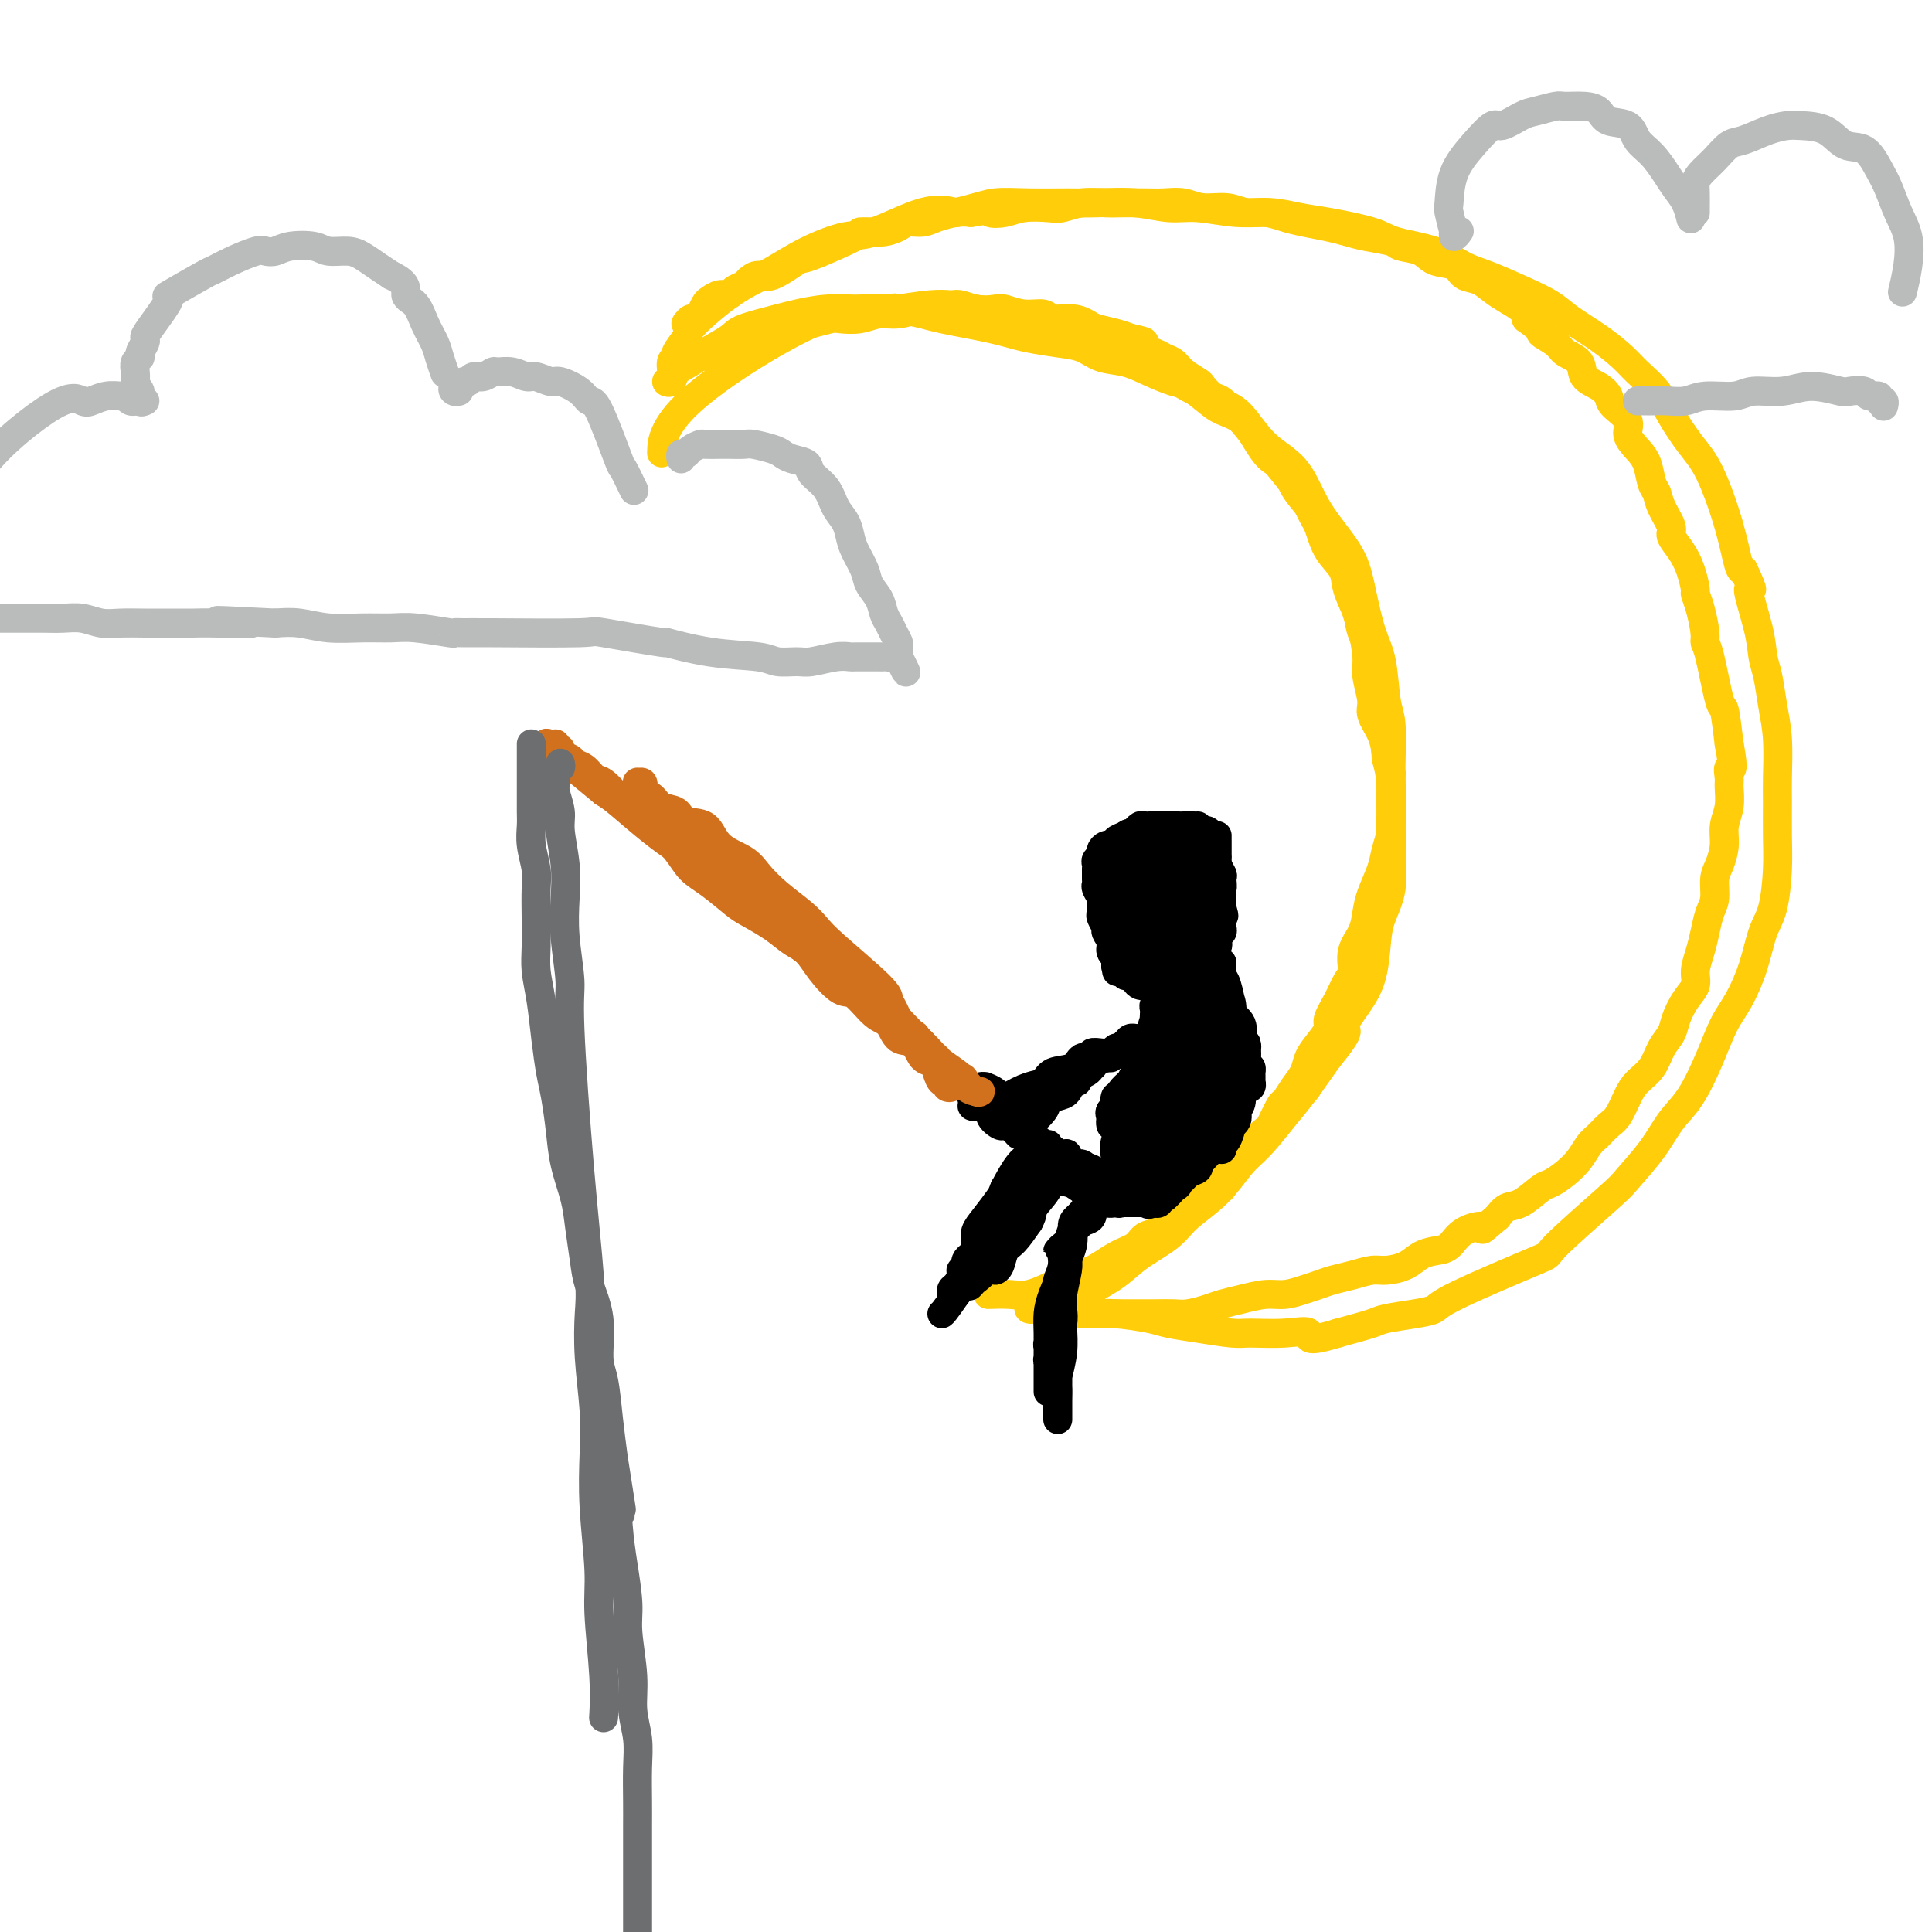 <svg viewBox='0 0 400 400' version='1.1' xmlns='http://www.w3.org/2000/svg' xmlns:xlink='http://www.w3.org/1999/xlink'><g fill='none' stroke='rgb(255,205,10)' stroke-width='6' stroke-linecap='round' stroke-linejoin='round'><path d='M142,67c0.333,-0.438 0.666,-0.877 1,-1c0.334,-0.123 0.670,0.068 1,0c0.330,-0.068 0.656,-0.396 1,-1c0.344,-0.604 0.707,-1.485 1,-2c0.293,-0.515 0.516,-0.663 1,-1c0.484,-0.337 1.228,-0.863 2,-1c0.772,-0.137 1.572,0.116 2,0c0.428,-0.116 0.485,-0.603 1,-1c0.515,-0.397 1.487,-0.706 2,-1c0.513,-0.294 0.567,-0.572 1,-1c0.433,-0.428 1.246,-1.004 2,-1c0.754,0.004 1.451,0.590 3,0c1.549,-0.590 3.951,-2.354 5,-3c1.049,-0.646 0.745,-0.172 3,-1c2.255,-0.828 7.069,-2.957 9,-4c1.931,-1.043 0.978,-1.002 1,-1c0.022,0.002 1.020,-0.037 2,0c0.980,0.037 1.941,0.151 3,0c1.059,-0.151 2.216,-0.566 3,-1c0.784,-0.434 1.196,-0.887 2,-1c0.804,-0.113 1.999,0.114 3,0c1.001,-0.114 1.808,-0.569 3,-1c1.192,-0.431 2.769,-0.837 4,-1c1.231,-0.163 2.115,-0.081 3,0'/><path d='M201,44c4.483,-0.789 3.689,-0.263 4,0c0.311,0.263 1.726,0.263 3,0c1.274,-0.263 2.407,-0.788 4,-1c1.593,-0.212 3.646,-0.109 5,0c1.354,0.109 2.011,0.225 3,0c0.989,-0.225 2.312,-0.792 4,-1c1.688,-0.208 3.743,-0.057 5,0c1.257,0.057 1.717,0.019 3,0c1.283,-0.019 3.389,-0.020 5,0c1.611,0.020 2.727,0.062 4,0c1.273,-0.062 2.703,-0.228 4,0c1.297,0.228 2.461,0.849 4,1c1.539,0.151 3.453,-0.167 5,0c1.547,0.167 2.728,0.818 4,1c1.272,0.182 2.637,-0.106 4,0c1.363,0.106 2.726,0.606 4,1c1.274,0.394 2.461,0.683 4,1c1.539,0.317 3.432,0.663 5,1c1.568,0.337 2.811,0.667 4,1c1.189,0.333 2.322,0.671 4,1c1.678,0.329 3.899,0.650 5,1c1.101,0.350 1.081,0.728 2,1c0.919,0.272 2.777,0.439 4,1c1.223,0.561 1.811,1.515 3,2c1.189,0.485 2.978,0.500 4,1c1.022,0.500 1.275,1.485 2,2c0.725,0.515 1.921,0.561 3,1c1.079,0.439 2.042,1.272 3,2c0.958,0.728 1.912,1.350 3,2c1.088,0.650 2.311,1.329 3,2c0.689,0.671 0.845,1.336 1,2'/><path d='M316,66c3.921,2.751 2.722,2.628 3,3c0.278,0.372 2.031,1.240 3,2c0.969,0.760 1.153,1.411 2,2c0.847,0.589 2.357,1.116 3,2c0.643,0.884 0.419,2.127 1,3c0.581,0.873 1.968,1.377 3,2c1.032,0.623 1.708,1.363 2,2c0.292,0.637 0.201,1.169 1,2c0.799,0.831 2.490,1.959 3,3c0.510,1.041 -0.161,1.993 0,3c0.161,1.007 1.155,2.067 2,3c0.845,0.933 1.541,1.738 2,3c0.459,1.262 0.682,2.981 1,4c0.318,1.019 0.732,1.339 1,2c0.268,0.661 0.390,1.663 1,3c0.610,1.337 1.709,3.010 2,4c0.291,0.990 -0.224,1.297 0,2c0.224,0.703 1.187,1.803 2,3c0.813,1.197 1.476,2.492 2,4c0.524,1.508 0.911,3.230 1,4c0.089,0.770 -0.118,0.587 0,1c0.118,0.413 0.560,1.422 1,3c0.440,1.578 0.877,3.724 1,5c0.123,1.276 -0.069,1.682 0,2c0.069,0.318 0.400,0.549 1,3c0.600,2.451 1.469,7.121 2,9c0.531,1.879 0.723,0.965 1,2c0.277,1.035 0.638,4.017 1,7'/><path d='M358,154c1.236,6.599 0.327,5.097 0,5c-0.327,-0.097 -0.073,1.211 0,2c0.073,0.789 -0.036,1.058 0,2c0.036,0.942 0.216,2.558 0,4c-0.216,1.442 -0.828,2.711 -1,4c-0.172,1.289 0.094,2.598 0,4c-0.094,1.402 -0.550,2.895 -1,4c-0.450,1.105 -0.894,1.821 -1,3c-0.106,1.179 0.125,2.822 0,4c-0.125,1.178 -0.606,1.890 -1,3c-0.394,1.110 -0.700,2.617 -1,4c-0.300,1.383 -0.595,2.642 -1,4c-0.405,1.358 -0.920,2.814 -1,4c-0.080,1.186 0.273,2.101 0,3c-0.273,0.899 -1.174,1.780 -2,3c-0.826,1.220 -1.576,2.777 -2,4c-0.424,1.223 -0.522,2.111 -1,3c-0.478,0.889 -1.335,1.779 -2,3c-0.665,1.221 -1.137,2.774 -2,4c-0.863,1.226 -2.118,2.124 -3,3c-0.882,0.876 -1.391,1.728 -2,3c-0.609,1.272 -1.317,2.962 -2,4c-0.683,1.038 -1.340,1.422 -2,2c-0.660,0.578 -1.322,1.349 -2,2c-0.678,0.651 -1.373,1.180 -2,2c-0.627,0.820 -1.186,1.929 -2,3c-0.814,1.071 -1.884,2.103 -3,3c-1.116,0.897 -2.277,1.657 -3,2c-0.723,0.343 -1.008,0.267 -2,1c-0.992,0.733 -2.690,2.274 -4,3c-1.310,0.726 -2.231,0.636 -3,1c-0.769,0.364 -1.384,1.182 -2,2'/><path d='M310,252c-4.343,3.686 -2.700,2.401 -3,2c-0.300,-0.401 -2.543,0.081 -4,1c-1.457,0.919 -2.126,2.275 -3,3c-0.874,0.725 -1.951,0.820 -3,1c-1.049,0.180 -2.068,0.443 -3,1c-0.932,0.557 -1.775,1.406 -3,2c-1.225,0.594 -2.831,0.933 -4,1c-1.169,0.067 -1.901,-0.137 -3,0c-1.099,0.137 -2.566,0.615 -4,1c-1.434,0.385 -2.836,0.677 -4,1c-1.164,0.323 -2.089,0.678 -3,1c-0.911,0.322 -1.809,0.611 -3,1c-1.191,0.389 -2.677,0.877 -4,1c-1.323,0.123 -2.483,-0.121 -4,0c-1.517,0.121 -3.392,0.607 -5,1c-1.608,0.393 -2.949,0.694 -4,1c-1.051,0.306 -1.810,0.618 -3,1c-1.190,0.382 -2.810,0.834 -4,1c-1.190,0.166 -1.951,0.044 -3,0c-1.049,-0.044 -2.387,-0.012 -4,0c-1.613,0.012 -3.501,0.003 -5,0c-1.499,-0.003 -2.608,-0.001 -4,0c-1.392,0.001 -3.067,0.000 -5,0c-1.933,-0.000 -4.124,-0.000 -5,0c-0.876,0.000 -0.438,0.000 0,0'/><path d='M147,74c0.225,-0.024 0.450,-0.048 1,0c0.550,0.048 1.426,0.166 2,0c0.574,-0.166 0.845,-0.618 1,-1c0.155,-0.382 0.192,-0.694 1,-1c0.808,-0.306 2.385,-0.607 3,-1c0.615,-0.393 0.267,-0.879 1,-1c0.733,-0.121 2.546,0.121 4,0c1.454,-0.121 2.548,-0.607 3,-1c0.452,-0.393 0.263,-0.693 1,-1c0.737,-0.307 2.402,-0.622 4,-1c1.598,-0.378 3.129,-0.818 4,-1c0.871,-0.182 1.082,-0.105 2,0c0.918,0.105 2.542,0.240 4,0c1.458,-0.240 2.749,-0.854 4,-1c1.251,-0.146 2.462,0.175 4,0c1.538,-0.175 3.403,-0.845 5,-1c1.597,-0.155 2.926,0.206 4,0c1.074,-0.206 1.893,-0.979 3,-1c1.107,-0.021 2.503,0.711 4,1c1.497,0.289 3.095,0.134 4,0c0.905,-0.134 1.116,-0.247 2,0c0.884,0.247 2.439,0.854 4,1c1.561,0.146 3.126,-0.168 4,0c0.874,0.168 1.056,0.819 2,1c0.944,0.181 2.651,-0.106 4,0c1.349,0.106 2.341,0.606 3,1c0.659,0.394 0.985,0.683 2,1c1.015,0.317 2.719,0.662 4,1c1.281,0.338 2.141,0.669 3,1'/><path d='M234,70c5.578,1.202 1.524,0.706 1,1c-0.524,0.294 2.483,1.378 4,2c1.517,0.622 1.543,0.781 2,1c0.457,0.219 1.344,0.497 2,1c0.656,0.503 1.081,1.232 2,2c0.919,0.768 2.332,1.575 3,2c0.668,0.425 0.590,0.470 1,1c0.410,0.530 1.307,1.547 2,2c0.693,0.453 1.180,0.342 2,1c0.820,0.658 1.973,2.083 2,2c0.027,-0.083 -1.071,-1.676 2,2c3.071,3.676 10.311,12.621 13,16c2.689,3.379 0.829,1.194 1,2c0.171,0.806 2.375,4.605 4,7c1.625,2.395 2.673,3.387 3,4c0.327,0.613 -0.067,0.846 0,1c0.067,0.154 0.597,0.229 1,1c0.403,0.771 0.681,2.238 1,4c0.319,1.762 0.678,3.820 1,5c0.322,1.180 0.606,1.483 1,3c0.394,1.517 0.897,4.246 1,6c0.103,1.754 -0.193,2.531 0,4c0.193,1.469 0.877,3.631 1,5c0.123,1.369 -0.313,1.946 0,3c0.313,1.054 1.375,2.587 2,4c0.625,1.413 0.812,2.707 1,4'/><path d='M287,156c1.308,6.031 1.079,4.108 1,4c-0.079,-0.108 -0.009,1.600 0,3c0.009,1.400 -0.043,2.492 0,4c0.043,1.508 0.180,3.431 0,5c-0.180,1.569 -0.677,2.782 -1,4c-0.323,1.218 -0.473,2.439 -1,4c-0.527,1.561 -1.433,3.462 -2,5c-0.567,1.538 -0.795,2.714 -1,4c-0.205,1.286 -0.386,2.682 -1,4c-0.614,1.318 -1.661,2.559 -2,4c-0.339,1.441 0.030,3.081 0,4c-0.030,0.919 -0.459,1.117 -1,2c-0.541,0.883 -1.196,2.452 -2,4c-0.804,1.548 -1.759,3.075 -2,4c-0.241,0.925 0.231,1.247 0,2c-0.231,0.753 -1.165,1.936 -2,3c-0.835,1.064 -1.570,2.008 -2,3c-0.430,0.992 -0.553,2.032 -1,3c-0.447,0.968 -1.217,1.865 -2,3c-0.783,1.135 -1.579,2.509 -2,3c-0.421,0.491 -0.469,0.100 -1,1c-0.531,0.900 -1.546,3.090 -2,4c-0.454,0.910 -0.347,0.541 -1,1c-0.653,0.459 -2.065,1.746 -3,3c-0.935,1.254 -1.391,2.476 -2,3c-0.609,0.524 -1.370,0.350 -2,1c-0.630,0.650 -1.127,2.124 -2,3c-0.873,0.876 -2.121,1.152 -3,2c-0.879,0.848 -1.391,2.267 -2,3c-0.609,0.733 -1.317,0.781 -2,1c-0.683,0.219 -1.342,0.610 -2,1'/><path d='M244,251c-3.314,3.412 -2.100,2.943 -2,3c0.100,0.057 -0.913,0.639 -2,1c-1.087,0.361 -2.247,0.502 -3,1c-0.753,0.498 -1.099,1.354 -2,2c-0.901,0.646 -2.359,1.081 -4,2c-1.641,0.919 -3.466,2.323 -5,3c-1.534,0.677 -2.776,0.626 -4,1c-1.224,0.374 -2.430,1.172 -4,2c-1.570,0.828 -3.503,1.686 -5,2c-1.497,0.314 -2.557,0.085 -4,0c-1.443,-0.085 -3.269,-0.024 -4,0c-0.731,0.024 -0.365,0.012 0,0'/><path d='M222,265c0.007,-0.137 0.014,-0.275 0,0c-0.014,0.275 -0.048,0.962 0,1c0.048,0.038 0.180,-0.573 1,-1c0.820,-0.427 2.329,-0.671 2,0c-0.329,0.671 -2.496,2.258 2,-1c4.496,-3.258 15.654,-11.360 21,-15c5.346,-3.640 4.880,-2.819 5,-3c0.120,-0.181 0.827,-1.364 2,-3c1.173,-1.636 2.813,-3.724 4,-5c1.187,-1.276 1.921,-1.740 3,-3c1.079,-1.260 2.501,-3.318 4,-5c1.499,-1.682 3.073,-2.990 4,-4c0.927,-1.010 1.207,-1.721 2,-3c0.793,-1.279 2.100,-3.125 3,-5c0.900,-1.875 1.393,-3.778 2,-5c0.607,-1.222 1.327,-1.764 2,-3c0.673,-1.236 1.298,-3.166 2,-5c0.702,-1.834 1.479,-3.571 2,-5c0.521,-1.429 0.784,-2.551 1,-4c0.216,-1.449 0.384,-3.224 1,-5c0.616,-1.776 1.682,-3.554 2,-5c0.318,-1.446 -0.110,-2.560 0,-4c0.110,-1.440 0.759,-3.206 1,-5c0.241,-1.794 0.075,-3.615 0,-5c-0.075,-1.385 -0.059,-2.334 0,-4c0.059,-1.666 0.160,-4.047 0,-6c-0.160,-1.953 -0.580,-3.476 -1,-5'/><path d='M287,157c-0.261,-5.683 -0.914,-5.391 -1,-6c-0.086,-0.609 0.396,-2.118 0,-4c-0.396,-1.882 -1.668,-4.138 -2,-6c-0.332,-1.862 0.278,-3.330 0,-5c-0.278,-1.670 -1.443,-3.540 -2,-5c-0.557,-1.460 -0.506,-2.508 -1,-4c-0.494,-1.492 -1.535,-3.427 -2,-5c-0.465,-1.573 -0.355,-2.783 -1,-4c-0.645,-1.217 -2.045,-2.441 -3,-4c-0.955,-1.559 -1.466,-3.452 -2,-5c-0.534,-1.548 -1.091,-2.752 -2,-4c-0.909,-1.248 -2.171,-2.540 -3,-4c-0.829,-1.460 -1.226,-3.087 -2,-4c-0.774,-0.913 -1.924,-1.111 -3,-2c-1.076,-0.889 -2.077,-2.470 -3,-4c-0.923,-1.530 -1.767,-3.011 -3,-4c-1.233,-0.989 -2.853,-1.486 -4,-2c-1.147,-0.514 -1.821,-1.045 -3,-2c-1.179,-0.955 -2.864,-2.335 -4,-3c-1.136,-0.665 -1.724,-0.616 -3,-1c-1.276,-0.384 -3.242,-1.202 -5,-2c-1.758,-0.798 -3.310,-1.576 -5,-2c-1.690,-0.424 -3.519,-0.495 -5,-1c-1.481,-0.505 -2.614,-1.445 -4,-2c-1.386,-0.555 -3.023,-0.726 -5,-1c-1.977,-0.274 -4.293,-0.651 -6,-1c-1.707,-0.349 -2.806,-0.671 -4,-1c-1.194,-0.329 -2.485,-0.666 -4,-1c-1.515,-0.334 -3.254,-0.667 -5,-1c-1.746,-0.333 -3.499,-0.667 -5,-1c-1.501,-0.333 -2.751,-0.667 -4,-1'/><path d='M191,65c-7.659,-1.773 -5.806,-1.204 -6,-1c-0.194,0.204 -2.435,0.043 -4,0c-1.565,-0.043 -2.454,0.033 -4,0c-1.546,-0.033 -3.748,-0.176 -6,0c-2.252,0.176 -4.553,0.670 -6,1c-1.447,0.330 -2.038,0.497 -4,1c-1.962,0.503 -5.293,1.342 -7,2c-1.707,0.658 -1.791,1.136 -3,2c-1.209,0.864 -3.544,2.112 -5,3c-1.456,0.888 -2.032,1.414 -3,2c-0.968,0.586 -2.327,1.233 -3,2c-0.673,0.767 -0.659,1.656 -1,2c-0.341,0.344 -1.035,0.144 -1,0c0.035,-0.144 0.801,-0.230 1,-1c0.199,-0.770 -0.169,-2.222 0,-3c0.169,-0.778 0.876,-0.882 1,-1c0.124,-0.118 -0.334,-0.250 0,-1c0.334,-0.750 1.461,-2.116 2,-3c0.539,-0.884 0.490,-1.285 1,-2c0.510,-0.715 1.578,-1.745 3,-3c1.422,-1.255 3.199,-2.736 5,-4c1.801,-1.264 3.628,-2.310 5,-3c1.372,-0.690 2.291,-1.023 4,-2c1.709,-0.977 4.209,-2.599 7,-4c2.791,-1.401 5.872,-2.582 8,-3c2.128,-0.418 3.304,-0.074 6,-1c2.696,-0.926 6.913,-3.122 10,-4c3.087,-0.878 5.043,-0.439 7,0'/><path d='M198,44c5.057,-1.227 6.199,-1.794 8,-2c1.801,-0.206 4.263,-0.051 7,0c2.737,0.051 5.751,-0.001 8,0c2.249,0.001 3.734,0.057 6,0c2.266,-0.057 5.315,-0.226 8,0c2.685,0.226 5.008,0.848 7,1c1.992,0.152 3.655,-0.167 6,0c2.345,0.167 5.373,0.821 8,1c2.627,0.179 4.852,-0.118 7,0c2.148,0.118 4.219,0.649 6,1c1.781,0.351 3.273,0.521 6,1c2.727,0.479 6.687,1.268 9,2c2.313,0.732 2.977,1.406 5,2c2.023,0.594 5.406,1.107 8,2c2.594,0.893 4.400,2.167 6,3c1.600,0.833 2.993,1.226 5,2c2.007,0.774 4.628,1.929 7,3c2.372,1.071 4.496,2.057 6,3c1.504,0.943 2.388,1.844 4,3c1.612,1.156 3.953,2.569 6,4c2.047,1.431 3.800,2.882 5,4c1.200,1.118 1.846,1.903 3,3c1.154,1.097 2.816,2.506 4,4c1.184,1.494 1.889,3.073 3,5c1.111,1.927 2.626,4.201 4,6c1.374,1.799 2.605,3.121 4,6c1.395,2.879 2.952,7.314 4,11c1.048,3.686 1.585,6.625 2,8c0.415,1.375 0.707,1.188 1,1'/><path d='M361,118c2.902,6.230 1.159,3.305 1,4c-0.159,0.695 1.268,5.011 2,8c0.732,2.989 0.771,4.652 1,6c0.229,1.348 0.650,2.381 1,4c0.350,1.619 0.630,3.824 1,6c0.370,2.176 0.832,4.322 1,7c0.168,2.678 0.043,5.889 0,8c-0.043,2.111 -0.004,3.121 0,5c0.004,1.879 -0.029,4.625 0,7c0.029,2.375 0.118,4.378 0,7c-0.118,2.622 -0.443,5.861 -1,8c-0.557,2.139 -1.345,3.177 -2,5c-0.655,1.823 -1.178,4.430 -2,7c-0.822,2.570 -1.941,5.102 -3,7c-1.059,1.898 -2.056,3.163 -3,5c-0.944,1.837 -1.836,4.247 -3,7c-1.164,2.753 -2.599,5.850 -4,8c-1.401,2.150 -2.767,3.355 -4,5c-1.233,1.645 -2.333,3.731 -4,6c-1.667,2.269 -3.900,4.723 -5,6c-1.100,1.277 -1.066,1.379 -4,4c-2.934,2.621 -8.834,7.763 -11,10c-2.166,2.237 -0.598,1.569 -4,3c-3.402,1.431 -11.775,4.960 -16,7c-4.225,2.040 -4.300,2.591 -5,3c-0.700,0.409 -2.023,0.677 -4,1c-1.977,0.323 -4.609,0.702 -6,1c-1.391,0.298 -1.540,0.514 -3,1c-1.460,0.486 -4.230,1.243 -7,2'/><path d='M277,276c-7.501,2.320 -5.754,0.619 -6,0c-0.246,-0.619 -2.485,-0.155 -5,0c-2.515,0.155 -5.306,0.000 -7,0c-1.694,-0.000 -2.290,0.154 -4,0c-1.710,-0.154 -4.533,-0.616 -7,-1c-2.467,-0.384 -4.579,-0.692 -6,-1c-1.421,-0.308 -2.151,-0.617 -4,-1c-1.849,-0.383 -4.817,-0.838 -7,-1c-2.183,-0.162 -3.582,-0.029 -5,0c-1.418,0.029 -2.854,-0.045 -4,0c-1.146,0.045 -2.003,0.209 -3,0c-0.997,-0.209 -2.136,-0.792 -3,-1c-0.864,-0.208 -1.454,-0.042 -2,0c-0.546,0.042 -1.049,-0.041 -1,0c0.049,0.041 0.649,0.204 1,0c0.351,-0.204 0.455,-0.776 1,-1c0.545,-0.224 1.533,-0.100 2,0c0.467,0.100 0.413,0.176 1,0c0.587,-0.176 1.813,-0.605 3,-1c1.187,-0.395 2.334,-0.755 3,-1c0.666,-0.245 0.850,-0.375 2,-1c1.150,-0.625 3.265,-1.747 5,-3c1.735,-1.253 3.090,-2.639 5,-4c1.910,-1.361 4.375,-2.696 6,-4c1.625,-1.304 2.409,-2.575 4,-4c1.591,-1.425 3.989,-3.004 6,-5c2.011,-1.996 3.636,-4.408 5,-6c1.364,-1.592 2.469,-2.365 4,-4c1.531,-1.635 3.489,-4.133 5,-6c1.511,-1.867 2.575,-3.105 4,-5c1.425,-1.895 3.213,-4.448 5,-7'/><path d='M275,219c5.648,-6.851 3.266,-5.478 3,-6c-0.266,-0.522 1.582,-2.937 3,-5c1.418,-2.063 2.404,-3.773 3,-6c0.596,-2.227 0.801,-4.970 1,-7c0.199,-2.030 0.393,-3.346 1,-5c0.607,-1.654 1.626,-3.646 2,-6c0.374,-2.354 0.101,-5.071 0,-7c-0.101,-1.929 -0.030,-3.071 0,-5c0.030,-1.929 0.020,-4.644 0,-7c-0.020,-2.356 -0.050,-4.353 0,-7c0.050,-2.647 0.179,-5.945 0,-8c-0.179,-2.055 -0.665,-2.866 -1,-5c-0.335,-2.134 -0.518,-5.591 -1,-8c-0.482,-2.409 -1.262,-3.768 -2,-6c-0.738,-2.232 -1.434,-5.335 -2,-8c-0.566,-2.665 -1.004,-4.892 -2,-7c-0.996,-2.108 -2.552,-4.098 -4,-6c-1.448,-1.902 -2.788,-3.715 -4,-6c-1.212,-2.285 -2.296,-5.041 -4,-7c-1.704,-1.959 -4.026,-3.122 -6,-5c-1.974,-1.878 -3.598,-4.471 -5,-6c-1.402,-1.529 -2.580,-1.994 -5,-3c-2.420,-1.006 -6.080,-2.552 -8,-4c-1.920,-1.448 -2.100,-2.797 -4,-4c-1.900,-1.203 -5.521,-2.258 -8,-3c-2.479,-0.742 -3.814,-1.170 -6,-2c-2.186,-0.830 -5.221,-2.062 -8,-3c-2.779,-0.938 -5.302,-1.581 -8,-2c-2.698,-0.419 -5.573,-0.613 -8,-1c-2.427,-0.387 -4.408,-0.968 -7,-1c-2.592,-0.032 -5.796,0.484 -9,1'/><path d='M186,64c-6.370,-0.285 -10.295,-0.499 -18,3c-7.705,3.499 -19.190,10.711 -25,16c-5.810,5.289 -5.946,8.654 -6,10c-0.054,1.346 -0.027,0.673 0,0'/></g>
<g fill='none' stroke='rgb(0,0,0)' stroke-width='6' stroke-linecap='round' stroke-linejoin='round'><path d='M231,175c-0.032,-0.120 -0.065,-0.239 0,0c0.065,0.239 0.227,0.838 0,1c-0.227,0.162 -0.845,-0.112 -1,0c-0.155,0.112 0.151,0.611 0,1c-0.151,0.389 -0.759,0.670 -1,1c-0.241,0.330 -0.113,0.711 0,1c0.113,0.289 0.212,0.488 0,1c-0.212,0.512 -0.736,1.337 -1,2c-0.264,0.663 -0.268,1.164 0,2c0.268,0.836 0.808,2.005 1,3c0.192,0.995 0.036,1.814 0,2c-0.036,0.186 0.047,-0.263 0,0c-0.047,0.263 -0.223,1.236 0,2c0.223,0.764 0.844,1.318 1,2c0.156,0.682 -0.154,1.492 0,2c0.154,0.508 0.773,0.713 1,1c0.227,0.287 0.061,0.654 0,1c-0.061,0.346 -0.016,0.670 0,1c0.016,0.330 0.005,0.666 0,1c-0.005,0.334 -0.002,0.667 0,1'/><path d='M231,200c0.447,2.609 0.063,0.132 0,-1c-0.063,-1.132 0.194,-0.918 0,-1c-0.194,-0.082 -0.840,-0.459 -1,-1c-0.160,-0.541 0.168,-1.244 0,-2c-0.168,-0.756 -0.830,-1.564 -1,-2c-0.170,-0.436 0.152,-0.501 0,-1c-0.152,-0.499 -0.776,-1.433 -1,-2c-0.224,-0.567 -0.046,-0.768 0,-1c0.046,-0.232 -0.040,-0.495 0,-1c0.040,-0.505 0.207,-1.253 0,-2c-0.207,-0.747 -0.788,-1.492 -1,-2c-0.212,-0.508 -0.057,-0.780 0,-1c0.057,-0.220 0.014,-0.388 0,-1c-0.014,-0.612 0.000,-1.670 0,-2c-0.000,-0.330 -0.015,0.066 0,0c0.015,-0.066 0.059,-0.596 0,-1c-0.059,-0.404 -0.222,-0.683 0,-1c0.222,-0.317 0.829,-0.673 1,-1c0.171,-0.327 -0.094,-0.624 0,-1c0.094,-0.376 0.547,-0.832 1,-1c0.453,-0.168 0.904,-0.048 1,0c0.096,0.048 -0.165,0.024 0,0c0.165,-0.024 0.756,-0.048 1,0c0.244,0.048 0.143,0.167 0,0c-0.143,-0.167 -0.326,-0.619 0,-1c0.326,-0.381 1.163,-0.690 2,-1'/><path d='M233,173c1.091,-1.018 0.817,-0.062 1,0c0.183,0.062 0.823,-0.768 1,-1c0.177,-0.232 -0.108,0.134 0,0c0.108,-0.134 0.607,-0.768 1,-1c0.393,-0.232 0.678,-0.062 1,0c0.322,0.062 0.682,0.017 1,0c0.318,-0.017 0.596,-0.004 1,0c0.404,0.004 0.935,0.001 1,0c0.065,-0.001 -0.334,-0.000 0,0c0.334,0.000 1.403,-0.001 2,0c0.597,0.001 0.724,0.003 1,0c0.276,-0.003 0.701,-0.012 1,0c0.299,0.012 0.472,0.044 1,0c0.528,-0.044 1.412,-0.166 2,0c0.588,0.166 0.879,0.618 1,1c0.121,0.382 0.070,0.694 0,1c-0.070,0.306 -0.159,0.606 0,1c0.159,0.394 0.567,0.882 1,1c0.433,0.118 0.890,-0.133 1,0c0.110,0.133 -0.128,0.651 0,1c0.128,0.349 0.623,0.529 1,1c0.377,0.471 0.637,1.233 1,2c0.363,0.767 0.829,1.540 1,2c0.171,0.460 0.046,0.608 0,1c-0.046,0.392 -0.012,1.029 0,2c0.012,0.971 0.004,2.278 0,3c-0.004,0.722 -0.002,0.861 0,1'/><path d='M253,188c0.772,2.670 0.203,1.345 0,1c-0.203,-0.345 -0.041,0.289 0,1c0.041,0.711 -0.041,1.500 0,2c0.041,0.500 0.203,0.711 0,1c-0.203,0.289 -0.771,0.655 -1,1c-0.229,0.345 -0.118,0.670 0,1c0.118,0.330 0.243,0.666 0,1c-0.243,0.334 -0.852,0.668 -1,1c-0.148,0.332 0.167,0.662 0,1c-0.167,0.338 -0.815,0.683 -1,1c-0.185,0.317 0.094,0.607 0,1c-0.094,0.393 -0.560,0.889 -1,1c-0.440,0.111 -0.853,-0.162 -1,0c-0.147,0.162 -0.029,0.760 0,1c0.029,0.240 -0.030,0.121 0,0c0.030,-0.121 0.149,-0.243 0,0c-0.149,0.243 -0.566,0.850 -1,1c-0.434,0.150 -0.885,-0.156 -1,0c-0.115,0.156 0.106,0.774 0,1c-0.106,0.226 -0.539,0.061 -1,0c-0.461,-0.061 -0.949,-0.016 -1,0c-0.051,0.016 0.337,0.004 0,0c-0.337,-0.004 -1.398,-0.001 -2,0c-0.602,0.001 -0.743,0.000 -1,0c-0.257,-0.000 -0.628,-0.000 -1,0'/><path d='M240,204c-1.571,0.463 -0.999,0.121 -1,0c-0.001,-0.121 -0.574,-0.022 -1,0c-0.426,0.022 -0.705,-0.032 -1,0c-0.295,0.032 -0.606,0.152 -1,0c-0.394,-0.152 -0.872,-0.576 -1,-1c-0.128,-0.424 0.094,-0.849 0,-1c-0.094,-0.151 -0.505,-0.028 -1,0c-0.495,0.028 -1.076,-0.037 -1,0c0.076,0.037 0.809,0.178 1,0c0.191,-0.178 -0.160,-0.675 0,-1c0.160,-0.325 0.830,-0.476 1,-1c0.170,-0.524 -0.161,-1.419 0,-2c0.161,-0.581 0.814,-0.846 1,-1c0.186,-0.154 -0.094,-0.197 0,-1c0.094,-0.803 0.562,-2.364 1,-3c0.438,-0.636 0.847,-0.345 1,-1c0.153,-0.655 0.051,-2.255 0,-3c-0.051,-0.745 -0.051,-0.633 0,-1c0.051,-0.367 0.154,-1.212 0,-2c-0.154,-0.788 -0.567,-1.518 -1,-2c-0.433,-0.482 -0.888,-0.715 -1,-1c-0.112,-0.285 0.120,-0.620 0,-1c-0.120,-0.380 -0.593,-0.804 -1,-1c-0.407,-0.196 -0.750,-0.164 -1,0c-0.250,0.164 -0.407,0.458 -1,1c-0.593,0.542 -1.623,1.331 -2,2c-0.377,0.669 -0.102,1.219 0,2c0.102,0.781 0.029,1.795 0,3c-0.029,1.205 -0.015,2.603 0,4'/><path d='M231,193c-0.065,2.713 1.271,3.494 2,4c0.729,0.506 0.851,0.735 2,1c1.149,0.265 3.324,0.566 5,-1c1.676,-1.566 2.853,-5.001 3,-8c0.147,-2.999 -0.737,-5.564 -1,-7c-0.263,-1.436 0.094,-1.744 0,-2c-0.094,-0.256 -0.640,-0.459 -1,-1c-0.360,-0.541 -0.532,-1.419 -1,-2c-0.468,-0.581 -1.230,-0.867 -2,-1c-0.770,-0.133 -1.548,-0.115 -2,0c-0.452,0.115 -0.578,0.326 -1,1c-0.422,0.674 -1.141,1.811 -2,3c-0.859,1.189 -1.857,2.431 -2,4c-0.143,1.569 0.568,3.464 1,5c0.432,1.536 0.583,2.711 1,4c0.417,1.289 1.098,2.691 2,4c0.902,1.309 2.025,2.523 3,3c0.975,0.477 1.802,0.216 2,0c0.198,-0.216 -0.235,-0.386 0,-1c0.235,-0.614 1.136,-1.672 2,-3c0.864,-1.328 1.690,-2.926 2,-4c0.310,-1.074 0.105,-1.625 0,-3c-0.105,-1.375 -0.108,-3.573 0,-5c0.108,-1.427 0.328,-2.084 0,-3c-0.328,-0.916 -1.204,-2.093 -2,-3c-0.796,-0.907 -1.513,-1.545 -2,-2c-0.487,-0.455 -0.743,-0.728 -1,-1'/><path d='M239,175c-1.420,-0.709 -2.470,0.519 -3,1c-0.530,0.481 -0.541,0.215 -1,1c-0.459,0.785 -1.365,2.623 -2,4c-0.635,1.377 -0.997,2.295 -1,4c-0.003,1.705 0.355,4.198 1,6c0.645,1.802 1.577,2.912 2,4c0.423,1.088 0.337,2.155 1,3c0.663,0.845 2.076,1.469 3,2c0.924,0.531 1.359,0.970 2,1c0.641,0.030 1.488,-0.350 2,-1c0.512,-0.650 0.688,-1.571 1,-3c0.312,-1.429 0.761,-3.366 1,-5c0.239,-1.634 0.267,-2.966 0,-4c-0.267,-1.034 -0.830,-1.769 -1,-3c-0.170,-1.231 0.053,-2.957 0,-4c-0.053,-1.043 -0.381,-1.402 -1,-2c-0.619,-0.598 -1.528,-1.435 -2,-2c-0.472,-0.565 -0.505,-0.857 -1,-1c-0.495,-0.143 -1.451,-0.135 -2,0c-0.549,0.135 -0.690,0.397 -1,1c-0.310,0.603 -0.787,1.546 -1,3c-0.213,1.454 -0.162,3.418 0,5c0.162,1.582 0.433,2.780 1,4c0.567,1.220 1.429,2.461 2,4c0.571,1.539 0.849,3.376 1,4c0.151,0.624 0.174,0.036 1,0c0.826,-0.036 2.456,0.479 3,0c0.544,-0.479 0.001,-1.953 0,-3c-0.001,-1.047 0.538,-1.666 1,-3c0.462,-1.334 0.846,-3.381 1,-5c0.154,-1.619 0.077,-2.809 0,-4'/><path d='M246,182c0.360,-3.116 0.262,-3.406 0,-4c-0.262,-0.594 -0.686,-1.493 -1,-2c-0.314,-0.507 -0.519,-0.621 -1,-1c-0.481,-0.379 -1.240,-1.023 -2,-1c-0.760,0.023 -1.521,0.712 -2,1c-0.479,0.288 -0.676,0.175 -1,1c-0.324,0.825 -0.774,2.587 -1,4c-0.226,1.413 -0.227,2.476 0,4c0.227,1.524 0.683,3.511 1,5c0.317,1.489 0.494,2.482 1,3c0.506,0.518 1.340,0.560 2,1c0.660,0.440 1.146,1.277 2,0c0.854,-1.277 2.075,-4.668 3,-6c0.925,-1.332 1.554,-0.606 1,-3c-0.554,-2.394 -2.292,-7.909 -3,-10c-0.708,-2.091 -0.386,-0.759 -1,0c-0.614,0.759 -2.162,0.944 -3,2c-0.838,1.056 -0.964,2.983 -1,4c-0.036,1.017 0.018,1.125 0,2c-0.018,0.875 -0.108,2.518 0,4c0.108,1.482 0.415,2.802 1,4c0.585,1.198 1.448,2.273 2,3c0.552,0.727 0.791,1.106 1,1c0.209,-0.106 0.386,-0.699 1,-1c0.614,-0.301 1.665,-0.312 2,-1c0.335,-0.688 -0.047,-2.054 0,-3c0.047,-0.946 0.524,-1.473 1,-2'/><path d='M248,187c0.821,-1.494 0.374,-2.227 0,-3c-0.374,-0.773 -0.674,-1.584 -1,-2c-0.326,-0.416 -0.677,-0.436 -1,0c-0.323,0.436 -0.620,1.329 -1,2c-0.380,0.671 -0.845,1.121 -1,2c-0.155,0.879 -0.000,2.187 0,3c0.000,0.813 -0.154,1.130 0,2c0.154,0.870 0.614,2.292 1,3c0.386,0.708 0.696,0.701 1,1c0.304,0.299 0.603,0.906 1,1c0.397,0.094 0.892,-0.323 1,-1c0.108,-0.677 -0.171,-1.614 0,-2c0.171,-0.386 0.794,-0.223 1,-1c0.206,-0.777 -0.003,-2.495 0,-3c0.003,-0.505 0.218,0.204 0,0c-0.218,-0.204 -0.869,-1.320 -1,-2c-0.131,-0.680 0.260,-0.923 0,-1c-0.260,-0.077 -1.169,0.013 -2,0c-0.831,-0.013 -1.582,-0.127 -2,0c-0.418,0.127 -0.502,0.496 -1,1c-0.498,0.504 -1.409,1.144 -2,2c-0.591,0.856 -0.862,1.929 -1,3c-0.138,1.071 -0.143,2.141 0,3c0.143,0.859 0.433,1.507 1,2c0.567,0.493 1.409,0.831 2,1c0.591,0.169 0.929,0.170 1,0c0.071,-0.170 -0.125,-0.509 0,-1c0.125,-0.491 0.572,-1.132 1,-2c0.428,-0.868 0.837,-1.962 1,-3c0.163,-1.038 0.082,-2.019 0,-3'/><path d='M246,189c0.294,-1.687 -0.472,-1.405 -1,-2c-0.528,-0.595 -0.818,-2.067 -1,-3c-0.182,-0.933 -0.257,-1.326 -1,-2c-0.743,-0.674 -2.153,-1.628 -3,-2c-0.847,-0.372 -1.129,-0.162 -2,0c-0.871,0.162 -2.329,0.276 -3,1c-0.671,0.724 -0.553,2.058 -1,4c-0.447,1.942 -1.459,4.491 -2,6c-0.541,1.509 -0.611,1.976 0,3c0.611,1.024 1.904,2.604 3,4c1.096,1.396 1.996,2.607 3,3c1.004,0.393 2.112,-0.032 3,0c0.888,0.032 1.555,0.522 2,0c0.445,-0.522 0.667,-2.054 1,-3c0.333,-0.946 0.778,-1.305 1,-2c0.222,-0.695 0.223,-1.727 0,-3c-0.223,-1.273 -0.670,-2.789 -1,-4c-0.330,-1.211 -0.544,-2.117 -1,-3c-0.456,-0.883 -1.156,-1.742 -2,-2c-0.844,-0.258 -1.834,0.086 -3,0c-1.166,-0.086 -2.508,-0.600 -3,1c-0.492,1.600 -0.132,5.315 0,8c0.132,2.685 0.038,4.338 0,5c-0.038,0.662 -0.019,0.331 0,0'/><path d='M251,202c0.423,0.026 0.845,0.052 1,0c0.155,-0.052 0.041,-0.183 0,0c-0.041,0.183 -0.011,0.680 0,1c0.011,0.320 0.003,0.464 0,1c-0.003,0.536 -0.001,1.463 0,2c0.001,0.537 0.000,0.683 0,1c-0.000,0.317 -0.000,0.805 0,1c0.000,0.195 0.000,0.098 0,0'/><path d='M253,200c0.000,-0.509 0.000,-1.017 0,-1c-0.000,0.017 -0.001,0.560 0,1c0.001,0.440 0.004,0.778 0,1c-0.004,0.222 -0.016,0.329 0,1c0.016,0.671 0.061,1.907 0,3c-0.061,1.093 -0.226,2.045 0,3c0.226,0.955 0.845,1.914 1,3c0.155,1.086 -0.155,2.298 0,3c0.155,0.702 0.773,0.894 1,1c0.227,0.106 0.062,0.124 0,0c-0.062,-0.124 -0.019,-0.392 0,-1c0.019,-0.608 0.016,-1.557 0,-2c-0.016,-0.443 -0.043,-0.378 0,-1c0.043,-0.622 0.158,-1.929 0,-3c-0.158,-1.071 -0.588,-1.905 -1,-2c-0.412,-0.095 -0.806,0.548 -1,0c-0.194,-0.548 -0.188,-2.286 0,-3c0.188,-0.714 0.558,-0.405 1,1c0.442,1.405 0.954,3.905 1,5c0.046,1.095 -0.376,0.783 0,1c0.376,0.217 1.551,0.963 2,2c0.449,1.037 0.173,2.367 0,3c-0.173,0.633 -0.242,0.570 0,1c0.242,0.430 0.797,1.352 1,2c0.203,0.648 0.055,1.021 0,1c-0.055,-0.021 -0.016,-0.434 0,-1c0.016,-0.566 0.008,-1.283 0,-2'/><path d='M258,216c0.543,1.855 -0.601,-0.009 -1,-1c-0.399,-0.991 -0.055,-1.111 0,-1c0.055,0.111 -0.181,0.452 0,1c0.181,0.548 0.780,1.303 1,2c0.220,0.697 0.063,1.337 0,2c-0.063,0.663 -0.031,1.350 0,2c0.031,0.650 0.061,1.262 0,2c-0.061,0.738 -0.212,1.603 0,2c0.212,0.397 0.789,0.326 1,0c0.211,-0.326 0.057,-0.909 0,-1c-0.057,-0.091 -0.018,0.308 0,0c0.018,-0.308 0.015,-1.325 0,-2c-0.015,-0.675 -0.042,-1.008 0,-1c0.042,0.008 0.152,0.358 0,1c-0.152,0.642 -0.566,1.575 -1,2c-0.434,0.425 -0.888,0.340 -1,1c-0.112,0.660 0.117,2.065 0,3c-0.117,0.935 -0.581,1.401 -1,2c-0.419,0.599 -0.793,1.332 -1,2c-0.207,0.668 -0.247,1.270 0,1c0.247,-0.270 0.782,-1.412 1,-2c0.218,-0.588 0.120,-0.621 0,-1c-0.120,-0.379 -0.263,-1.102 0,-2c0.263,-0.898 0.932,-1.971 1,-2c0.068,-0.029 -0.466,0.985 -1,2'/><path d='M256,228c0.275,-0.334 0.462,0.833 0,2c-0.462,1.167 -1.574,2.336 -2,3c-0.426,0.664 -0.168,0.822 0,1c0.168,0.178 0.245,0.375 0,1c-0.245,0.625 -0.812,1.677 -1,2c-0.188,0.323 0.002,-0.084 0,-1c-0.002,-0.916 -0.196,-2.340 0,-3c0.196,-0.660 0.781,-0.555 1,-1c0.219,-0.445 0.073,-1.440 0,-2c-0.073,-0.560 -0.071,-0.686 0,-1c0.071,-0.314 0.211,-0.815 0,-1c-0.211,-0.185 -0.775,-0.053 -1,0c-0.225,0.053 -0.113,0.026 0,0'/><path d='M254,228c-0.113,-0.040 -0.226,-0.080 0,0c0.226,0.080 0.793,0.280 1,0c0.207,-0.280 0.056,-1.041 0,-1c-0.056,0.041 -0.018,0.883 0,1c0.018,0.117 0.015,-0.492 0,0c-0.015,0.492 -0.043,2.084 0,3c0.043,0.916 0.155,1.155 0,2c-0.155,0.845 -0.578,2.296 -1,3c-0.422,0.704 -0.842,0.662 -1,1c-0.158,0.338 -0.054,1.058 0,1c0.054,-0.058 0.056,-0.894 0,-1c-0.056,-0.106 -0.172,0.517 0,0c0.172,-0.517 0.632,-2.174 1,-3c0.368,-0.826 0.646,-0.820 1,-1c0.354,-0.180 0.786,-0.545 1,-1c0.214,-0.455 0.212,-1.001 0,-1c-0.212,0.001 -0.633,0.548 -1,1c-0.367,0.452 -0.679,0.807 -1,1c-0.321,0.193 -0.650,0.223 -1,1c-0.350,0.777 -0.722,2.300 -1,3c-0.278,0.700 -0.464,0.577 -1,1c-0.536,0.423 -1.422,1.392 -2,2c-0.578,0.608 -0.848,0.856 -1,1c-0.152,0.144 -0.186,0.184 0,0c0.186,-0.184 0.593,-0.592 1,-1'/><path d='M249,240c-0.746,0.901 0.389,-0.348 1,-1c0.611,-0.652 0.698,-0.709 1,-1c0.302,-0.291 0.820,-0.817 1,-1c0.180,-0.183 0.024,-0.025 0,0c-0.024,0.025 0.086,-0.085 0,0c-0.086,0.085 -0.366,0.365 -1,1c-0.634,0.635 -1.623,1.624 -2,2c-0.377,0.376 -0.144,0.139 -1,1c-0.856,0.861 -2.802,2.821 -4,4c-1.198,1.179 -1.649,1.577 -2,2c-0.351,0.423 -0.603,0.872 -1,1c-0.397,0.128 -0.938,-0.064 -1,0c-0.062,0.064 0.355,0.382 1,0c0.645,-0.382 1.517,-1.466 2,-2c0.483,-0.534 0.576,-0.518 1,-1c0.424,-0.482 1.180,-1.462 2,-2c0.820,-0.538 1.704,-0.634 2,-1c0.296,-0.366 0.004,-1.001 0,-1c-0.004,0.001 0.281,0.638 0,1c-0.281,0.362 -1.126,0.448 -2,1c-0.874,0.552 -1.776,1.571 -2,2c-0.224,0.429 0.229,0.270 -1,1c-1.229,0.730 -4.138,2.350 -5,3c-0.862,0.650 0.325,0.328 1,0c0.675,-0.328 0.837,-0.664 1,-1'/><path d='M240,248c-1.716,1.486 -0.505,0.202 0,0c0.505,-0.202 0.305,0.678 0,1c-0.305,0.322 -0.716,0.086 -1,0c-0.284,-0.086 -0.443,-0.023 -1,0c-0.557,0.023 -1.513,0.006 -2,0c-0.487,-0.006 -0.505,-0.001 -1,0c-0.495,0.001 -1.466,-0.002 -2,0c-0.534,0.002 -0.630,0.011 -1,0c-0.370,-0.011 -1.012,-0.040 -1,0c0.012,0.040 0.680,0.150 1,0c0.320,-0.150 0.294,-0.560 0,-1c-0.294,-0.440 -0.856,-0.910 -1,-1c-0.144,-0.090 0.131,0.198 0,0c-0.131,-0.198 -0.668,-0.884 -1,-1c-0.332,-0.116 -0.460,0.339 -1,0c-0.540,-0.339 -1.493,-1.472 -2,-2c-0.507,-0.528 -0.569,-0.452 -1,-1c-0.431,-0.548 -1.232,-1.719 -2,-2c-0.768,-0.281 -1.502,0.327 -2,0c-0.498,-0.327 -0.760,-1.590 -1,-2c-0.240,-0.410 -0.459,0.034 -1,0c-0.541,-0.034 -1.403,-0.545 -2,-1c-0.597,-0.455 -0.930,-0.853 -1,-1c-0.070,-0.147 0.123,-0.042 0,0c-0.123,0.042 -0.561,0.021 -1,0'/><path d='M216,237c-2.878,-1.796 -1.574,-0.286 -1,0c0.574,0.286 0.418,-0.651 0,-1c-0.418,-0.349 -1.097,-0.109 -1,0c0.097,0.109 0.969,0.089 1,0c0.031,-0.089 -0.781,-0.245 -1,0c-0.219,0.245 0.155,0.892 0,1c-0.155,0.108 -0.838,-0.325 -1,0c-0.162,0.325 0.196,1.406 0,2c-0.196,0.594 -0.946,0.701 -2,2c-1.054,1.299 -2.412,3.791 -3,5c-0.588,1.209 -0.407,1.136 -1,2c-0.593,0.864 -1.960,2.667 -3,4c-1.040,1.333 -1.753,2.197 -2,3c-0.247,0.803 -0.027,1.547 0,2c0.027,0.453 -0.137,0.616 0,1c0.137,0.384 0.576,0.989 1,1c0.424,0.011 0.835,-0.574 1,-1c0.165,-0.426 0.085,-0.695 0,-1c-0.085,-0.305 -0.174,-0.646 0,-1c0.174,-0.354 0.613,-0.722 1,-1c0.387,-0.278 0.722,-0.466 1,-1c0.278,-0.534 0.498,-1.413 1,-2c0.502,-0.587 1.286,-0.882 1,0c-0.286,0.882 -1.643,2.941 -3,5'/><path d='M205,257c-0.511,0.595 -0.289,-0.419 -1,1c-0.711,1.419 -2.356,5.271 -3,7c-0.644,1.729 -0.287,1.334 0,1c0.287,-0.334 0.503,-0.609 1,-1c0.497,-0.391 1.276,-0.898 2,-2c0.724,-1.102 1.392,-2.797 2,-4c0.608,-1.203 1.157,-1.912 2,-3c0.843,-1.088 1.979,-2.554 3,-4c1.021,-1.446 1.925,-2.870 3,-4c1.075,-1.130 2.320,-1.964 3,-3c0.680,-1.036 0.795,-2.273 1,-3c0.205,-0.727 0.498,-0.944 1,-1c0.502,-0.056 1.211,0.049 1,0c-0.211,-0.049 -1.342,-0.253 -2,0c-0.658,0.253 -0.844,0.962 -1,2c-0.156,1.038 -0.282,2.406 -1,3c-0.718,0.594 -2.028,0.414 -3,1c-0.972,0.586 -1.605,1.939 -2,3c-0.395,1.061 -0.552,1.829 -1,3c-0.448,1.171 -1.189,2.743 -2,4c-0.811,1.257 -1.693,2.197 -2,3c-0.307,0.803 -0.039,1.468 0,2c0.039,0.532 -0.153,0.930 0,1c0.153,0.070 0.649,-0.187 1,-1c0.351,-0.813 0.556,-2.180 1,-3c0.444,-0.820 1.127,-1.091 2,-2c0.873,-0.909 1.937,-2.454 3,-4'/><path d='M213,253c1.123,-2.025 0.431,-2.088 1,-3c0.569,-0.912 2.398,-2.673 3,-4c0.602,-1.327 -0.022,-2.221 0,-3c0.022,-0.779 0.691,-1.444 1,-2c0.309,-0.556 0.260,-1.003 0,-1c-0.260,0.003 -0.730,0.458 -1,1c-0.270,0.542 -0.340,1.172 -1,2c-0.660,0.828 -1.910,1.853 -3,3c-1.090,1.147 -2.018,2.416 -3,4c-0.982,1.584 -2.016,3.484 -3,5c-0.984,1.516 -1.918,2.649 -3,4c-1.082,1.351 -2.314,2.921 -3,4c-0.686,1.079 -0.828,1.666 -1,2c-0.172,0.334 -0.376,0.415 0,0c0.376,-0.415 1.331,-1.327 2,-2c0.669,-0.673 1.050,-1.108 2,-2c0.950,-0.892 2.468,-2.242 4,-4c1.532,-1.758 3.079,-3.924 4,-5c0.921,-1.076 1.215,-1.063 2,-2c0.785,-0.937 2.060,-2.826 3,-4c0.940,-1.174 1.545,-1.635 2,-2c0.455,-0.365 0.760,-0.633 1,-1c0.240,-0.367 0.414,-0.831 0,-1c-0.414,-0.169 -1.415,-0.042 -2,0c-0.585,0.042 -0.755,0.000 -1,0c-0.245,-0.000 -0.566,0.041 -1,0c-0.434,-0.041 -0.982,-0.166 -1,0c-0.018,0.166 0.495,0.622 1,1c0.505,0.378 1.001,0.680 2,1c0.999,0.320 2.499,0.660 4,1'/><path d='M222,245c1.239,0.794 1.835,1.278 3,2c1.165,0.722 2.897,1.682 4,2c1.103,0.318 1.578,-0.007 2,0c0.422,0.007 0.793,0.344 1,0c0.207,-0.344 0.250,-1.370 0,-2c-0.250,-0.630 -0.793,-0.865 -1,-1c-0.207,-0.135 -0.077,-0.169 -1,-1c-0.923,-0.831 -2.897,-2.457 -4,-3c-1.103,-0.543 -1.333,-0.002 0,1c1.333,1.002 4.230,2.464 5,3c0.770,0.536 -0.587,0.145 0,0c0.587,-0.145 3.117,-0.045 4,0c0.883,0.045 0.118,0.033 0,0c-0.118,-0.033 0.413,-0.089 1,0c0.587,0.089 1.232,0.323 2,0c0.768,-0.323 1.659,-1.203 2,-2c0.341,-0.797 0.133,-1.510 0,-2c-0.133,-0.490 -0.189,-0.758 0,-1c0.189,-0.242 0.624,-0.457 1,-1c0.376,-0.543 0.692,-1.414 1,-2c0.308,-0.586 0.607,-0.889 1,-1c0.393,-0.111 0.879,-0.032 1,0c0.121,0.032 -0.122,0.017 0,0c0.122,-0.017 0.610,-0.035 1,0c0.390,0.035 0.682,0.125 1,0c0.318,-0.125 0.662,-0.464 1,-1c0.338,-0.536 0.669,-1.268 1,-2'/><path d='M248,234c1.741,-2.047 1.093,-1.163 1,-1c-0.093,0.163 0.367,-0.394 1,-1c0.633,-0.606 1.437,-1.261 2,-2c0.563,-0.739 0.883,-1.562 1,-2c0.117,-0.438 0.031,-0.492 0,-1c-0.031,-0.508 -0.008,-1.469 0,-2c0.008,-0.531 0.002,-0.632 0,-1c-0.002,-0.368 -0.001,-1.001 0,-2c0.001,-0.999 0.001,-2.362 0,-3c-0.001,-0.638 -0.004,-0.551 0,-1c0.004,-0.449 0.016,-1.433 0,-2c-0.016,-0.567 -0.061,-0.715 0,-1c0.061,-0.285 0.226,-0.706 0,-1c-0.226,-0.294 -0.844,-0.461 -1,-1c-0.156,-0.539 0.150,-1.450 0,-2c-0.150,-0.550 -0.754,-0.738 -1,-1c-0.246,-0.262 -0.133,-0.599 0,-1c0.133,-0.401 0.285,-0.865 0,-1c-0.285,-0.135 -1.009,0.058 -1,0c0.009,-0.058 0.749,-0.367 1,0c0.251,0.367 0.012,1.410 0,2c-0.012,0.590 0.203,0.727 0,2c-0.203,1.273 -0.823,3.684 -1,5c-0.177,1.316 0.089,1.539 0,3c-0.089,1.461 -0.535,4.159 -1,6c-0.465,1.841 -0.951,2.825 -1,4c-0.049,1.175 0.337,2.542 0,4c-0.337,1.458 -1.399,3.008 -2,4c-0.601,0.992 -0.743,1.426 -1,2c-0.257,0.574 -0.628,1.287 -1,2'/><path d='M244,242c-1.086,5.010 -0.302,1.535 0,0c0.302,-1.535 0.122,-1.130 0,-1c-0.122,0.130 -0.186,-0.014 0,-1c0.186,-0.986 0.623,-2.813 1,-4c0.377,-1.187 0.693,-1.736 1,-3c0.307,-1.264 0.604,-3.245 1,-5c0.396,-1.755 0.890,-3.284 1,-5c0.110,-1.716 -0.166,-3.620 0,-5c0.166,-1.380 0.774,-2.236 1,-3c0.226,-0.764 0.072,-1.436 0,-2c-0.072,-0.564 -0.060,-1.018 0,-1c0.060,0.018 0.169,0.510 0,1c-0.169,0.490 -0.617,0.978 -1,2c-0.383,1.022 -0.702,2.580 -1,4c-0.298,1.420 -0.574,2.704 -1,5c-0.426,2.296 -1.001,5.603 -2,10c-0.999,4.397 -2.424,9.884 -3,12c-0.576,2.116 -0.305,0.863 0,0c0.305,-0.863 0.645,-1.334 1,-2c0.355,-0.666 0.726,-1.525 1,-3c0.274,-1.475 0.451,-3.566 1,-6c0.549,-2.434 1.470,-5.213 2,-7c0.530,-1.787 0.667,-2.583 1,-4c0.333,-1.417 0.860,-3.454 1,-5c0.140,-1.546 -0.107,-2.600 0,-4c0.107,-1.400 0.567,-3.146 1,-4c0.433,-0.854 0.838,-0.815 1,-1c0.162,-0.185 0.081,-0.592 0,-1'/><path d='M250,209c1.150,-5.589 -0.476,-1.061 -1,1c-0.524,2.061 0.052,1.654 0,2c-0.052,0.346 -0.733,1.444 -1,3c-0.267,1.556 -0.120,3.570 0,6c0.120,2.430 0.214,5.276 0,7c-0.214,1.724 -0.735,2.326 -1,3c-0.265,0.674 -0.274,1.421 0,2c0.274,0.579 0.833,0.989 1,1c0.167,0.011 -0.056,-0.376 0,-1c0.056,-0.624 0.393,-1.483 1,-3c0.607,-1.517 1.484,-3.691 2,-5c0.516,-1.309 0.671,-1.754 1,-3c0.329,-1.246 0.831,-3.294 1,-5c0.169,-1.706 0.005,-3.071 0,-4c-0.005,-0.929 0.150,-1.422 0,-2c-0.150,-0.578 -0.603,-1.243 -1,-2c-0.397,-0.757 -0.736,-1.608 -1,-2c-0.264,-0.392 -0.453,-0.324 -1,0c-0.547,0.324 -1.453,0.906 -2,2c-0.547,1.094 -0.735,2.702 -1,4c-0.265,1.298 -0.608,2.288 -1,4c-0.392,1.712 -0.834,4.145 -1,6c-0.166,1.855 -0.056,3.130 0,4c0.056,0.870 0.057,1.335 0,2c-0.057,0.665 -0.173,1.530 0,2c0.173,0.470 0.635,0.545 1,0c0.365,-0.545 0.634,-1.710 1,-3c0.366,-1.290 0.830,-2.707 1,-4c0.170,-1.293 0.046,-2.464 0,-4c-0.046,-1.536 -0.013,-3.439 0,-5c0.013,-1.561 0.007,-2.781 0,-4'/><path d='M248,211c0.450,-3.762 0.075,-3.168 0,-3c-0.075,0.168 0.150,-0.091 0,0c-0.150,0.091 -0.674,0.530 -1,1c-0.326,0.470 -0.455,0.969 -1,2c-0.545,1.031 -1.505,2.595 -2,4c-0.495,1.405 -0.525,2.652 -1,5c-0.475,2.348 -1.396,5.796 -2,8c-0.604,2.204 -0.891,3.163 -1,5c-0.109,1.837 -0.042,4.550 0,6c0.042,1.450 0.057,1.636 0,2c-0.057,0.364 -0.188,0.906 0,1c0.188,0.094 0.695,-0.260 1,-1c0.305,-0.740 0.407,-1.867 1,-3c0.593,-1.133 1.676,-2.274 2,-4c0.324,-1.726 -0.110,-4.038 0,-6c0.110,-1.962 0.762,-3.576 1,-5c0.238,-1.424 0.060,-2.659 0,-4c-0.060,-1.341 -0.001,-2.787 0,-4c0.001,-1.213 -0.055,-2.193 0,-3c0.055,-0.807 0.221,-1.441 0,-1c-0.221,0.441 -0.829,1.958 -1,3c-0.171,1.042 0.093,1.609 0,2c-0.093,0.391 -0.545,0.604 -2,4c-1.455,3.396 -3.915,9.973 -5,13c-1.085,3.027 -0.796,2.502 -1,4c-0.204,1.498 -0.901,5.019 -1,6c-0.099,0.981 0.400,-0.577 1,-2c0.600,-1.423 1.300,-2.712 2,-4'/><path d='M238,237c0.889,-1.298 1.612,-1.542 2,-3c0.388,-1.458 0.441,-4.131 1,-6c0.559,-1.869 1.625,-2.933 2,-4c0.375,-1.067 0.061,-2.138 0,-3c-0.061,-0.862 0.132,-1.515 0,-2c-0.132,-0.485 -0.587,-0.803 -1,-1c-0.413,-0.197 -0.783,-0.273 -1,0c-0.217,0.273 -0.281,0.896 -1,2c-0.719,1.104 -2.093,2.690 -3,4c-0.907,1.310 -1.348,2.345 -2,4c-0.652,1.655 -1.517,3.929 -2,6c-0.483,2.071 -0.586,3.937 -1,5c-0.414,1.063 -1.139,1.322 -1,2c0.139,0.678 1.141,1.776 2,2c0.859,0.224 1.574,-0.427 2,-1c0.426,-0.573 0.562,-1.068 1,-2c0.438,-0.932 1.176,-2.301 2,-4c0.824,-1.699 1.733,-3.728 2,-5c0.267,-1.272 -0.109,-1.787 0,-3c0.109,-1.213 0.703,-3.122 1,-4c0.297,-0.878 0.298,-0.723 0,-1c-0.298,-0.277 -0.893,-0.986 -1,-1c-0.107,-0.014 0.275,0.667 0,1c-0.275,0.333 -1.209,0.317 -2,1c-0.791,0.683 -1.441,2.063 -2,3c-0.559,0.937 -1.026,1.429 -2,3c-0.974,1.571 -2.454,4.219 -3,6c-0.546,1.781 -0.157,2.694 0,4c0.157,1.306 0.081,3.006 0,4c-0.081,0.994 -0.166,1.284 0,1c0.166,-0.284 0.583,-1.142 1,-2'/><path d='M232,243c0.798,0.032 2.294,-3.388 3,-5c0.706,-1.612 0.624,-1.415 1,-2c0.376,-0.585 1.212,-1.953 2,-3c0.788,-1.047 1.529,-1.773 2,-3c0.471,-1.227 0.673,-2.956 1,-4c0.327,-1.044 0.777,-1.405 1,-2c0.223,-0.595 0.217,-1.426 0,-2c-0.217,-0.574 -0.644,-0.893 -1,-1c-0.356,-0.107 -0.640,-0.003 -1,0c-0.360,0.003 -0.796,-0.096 -1,0c-0.204,0.096 -0.175,0.386 -1,1c-0.825,0.614 -2.505,1.554 -3,2c-0.495,0.446 0.196,0.400 0,1c-0.196,0.600 -1.279,1.846 -2,3c-0.721,1.154 -1.080,2.216 -1,3c0.080,0.784 0.599,1.290 1,2c0.401,0.710 0.686,1.624 1,2c0.314,0.376 0.658,0.213 1,0c0.342,-0.213 0.680,-0.475 1,-1c0.320,-0.525 0.620,-1.311 1,-2c0.380,-0.689 0.840,-1.280 1,-2c0.160,-0.720 0.020,-1.568 0,-2c-0.020,-0.432 0.079,-0.449 0,-1c-0.079,-0.551 -0.336,-1.635 -1,-2c-0.664,-0.365 -1.737,-0.010 -2,0c-0.263,0.010 0.282,-0.324 0,0c-0.282,0.324 -1.390,1.305 -2,2c-0.610,0.695 -0.720,1.104 -1,2c-0.280,0.896 -0.729,2.280 -1,3c-0.271,0.720 -0.363,0.777 0,1c0.363,0.223 1.182,0.611 2,1'/><path d='M233,234c0.167,1.376 0.583,1.315 1,1c0.417,-0.315 0.833,-0.884 1,-1c0.167,-0.116 0.083,0.221 0,-1c-0.083,-1.221 -0.166,-4.001 -1,-5c-0.834,-0.999 -2.421,-0.219 -3,0c-0.579,0.219 -0.152,-0.123 0,0c0.152,0.123 0.030,0.711 0,1c-0.030,0.289 0.033,0.278 0,1c-0.033,0.722 -0.163,2.177 0,3c0.163,0.823 0.619,1.015 1,1c0.381,-0.015 0.687,-0.238 1,0c0.313,0.238 0.632,0.936 1,1c0.368,0.064 0.784,-0.508 1,-1c0.216,-0.492 0.230,-0.906 0,-1c-0.230,-0.094 -0.706,0.132 -1,0c-0.294,-0.132 -0.406,-0.621 -1,-1c-0.594,-0.379 -1.672,-0.649 -2,-1c-0.328,-0.351 0.092,-0.784 0,-1c-0.092,-0.216 -0.697,-0.215 -1,0c-0.303,0.215 -0.303,0.645 0,1c0.303,0.355 0.909,0.635 1,1c0.091,0.365 -0.332,0.813 0,1c0.332,0.187 1.419,0.112 2,0c0.581,-0.112 0.656,-0.261 1,0c0.344,0.261 0.955,0.932 1,1c0.045,0.068 -0.478,-0.466 -1,-1'/><path d='M234,233c0.281,0.513 -0.517,0.295 -1,0c-0.483,-0.295 -0.651,-0.668 -1,-1c-0.349,-0.332 -0.879,-0.622 -1,-1c-0.121,-0.378 0.168,-0.845 0,-1c-0.168,-0.155 -0.792,-0.000 -1,0c-0.208,0.000 -0.002,-0.155 0,0c0.002,0.155 -0.202,0.620 0,1c0.202,0.380 0.811,0.677 1,1c0.189,0.323 -0.042,0.674 0,1c0.042,0.326 0.358,0.626 1,1c0.642,0.374 1.612,0.821 2,1c0.388,0.179 0.194,0.089 0,0'/><path d='M241,222c-0.003,-0.340 -0.005,-0.680 0,-1c0.005,-0.320 0.018,-0.621 0,-1c-0.018,-0.379 -0.065,-0.837 0,-1c0.065,-0.163 0.243,-0.032 0,0c-0.243,0.032 -0.906,-0.033 -1,0c-0.094,0.033 0.380,0.166 0,1c-0.380,0.834 -1.616,2.369 -2,3c-0.384,0.631 0.082,0.359 0,1c-0.082,0.641 -0.712,2.194 -1,3c-0.288,0.806 -0.236,0.866 0,1c0.236,0.134 0.654,0.342 1,0c0.346,-0.342 0.618,-1.232 1,-2c0.382,-0.768 0.872,-1.412 1,-2c0.128,-0.588 -0.105,-1.118 0,-2c0.105,-0.882 0.550,-2.114 1,-3c0.450,-0.886 0.905,-1.425 1,-2c0.095,-0.575 -0.170,-1.187 0,-2c0.170,-0.813 0.774,-1.826 1,-3c0.226,-1.174 0.074,-2.508 0,-3c-0.074,-0.492 -0.071,-0.142 0,-1c0.071,-0.858 0.212,-2.923 0,-4c-0.212,-1.077 -0.775,-1.165 -1,-1c-0.225,0.165 -0.113,0.582 0,1'/><path d='M242,204c-0.112,-0.871 0.108,0.951 0,2c-0.108,1.049 -0.545,1.325 -1,2c-0.455,0.675 -0.930,1.748 -1,3c-0.070,1.252 0.264,2.684 0,4c-0.264,1.316 -1.125,2.517 -2,4c-0.875,1.483 -1.762,3.247 -2,4c-0.238,0.753 0.174,0.493 0,1c-0.174,0.507 -0.934,1.780 -1,2c-0.066,0.220 0.560,-0.613 1,-1c0.440,-0.387 0.692,-0.329 1,-1c0.308,-0.671 0.672,-2.072 1,-3c0.328,-0.928 0.622,-1.385 1,-2c0.378,-0.615 0.841,-1.389 1,-2c0.159,-0.611 0.015,-1.058 0,-1c-0.015,0.058 0.098,0.620 0,1c-0.098,0.380 -0.407,0.579 -1,1c-0.593,0.421 -1.470,1.065 -2,2c-0.530,0.935 -0.712,2.161 -1,3c-0.288,0.839 -0.681,1.290 -1,2c-0.319,0.710 -0.565,1.680 -1,2c-0.435,0.320 -1.059,-0.010 -1,0c0.059,0.010 0.801,0.361 1,0c0.199,-0.361 -0.146,-1.433 0,-2c0.146,-0.567 0.782,-0.630 1,-1c0.218,-0.370 0.017,-1.048 0,-1c-0.017,0.048 0.149,0.821 0,1c-0.149,0.179 -0.614,-0.234 -1,0c-0.386,0.234 -0.693,1.117 -1,2'/><path d='M233,226c-1.520,1.554 -1.819,0.938 -2,1c-0.181,0.062 -0.244,0.800 0,1c0.244,0.200 0.797,-0.138 1,0c0.203,0.138 0.058,0.754 0,1c-0.058,0.246 -0.029,0.123 0,0'/><path d='M236,224c0.113,-0.093 0.226,-0.185 0,0c-0.226,0.185 -0.789,0.649 -1,1c-0.211,0.351 -0.068,0.590 0,1c0.068,0.410 0.061,0.990 0,1c-0.061,0.010 -0.175,-0.550 0,-1c0.175,-0.450 0.638,-0.791 1,-1c0.362,-0.209 0.623,-0.285 1,-1c0.377,-0.715 0.872,-2.069 1,-3c0.128,-0.931 -0.109,-1.440 0,-2c0.109,-0.560 0.565,-1.172 1,-2c0.435,-0.828 0.850,-1.872 1,-3c0.150,-1.128 0.037,-2.342 0,-3c-0.037,-0.658 0.004,-0.762 0,-1c-0.004,-0.238 -0.054,-0.611 0,-1c0.054,-0.389 0.210,-0.793 0,-1c-0.210,-0.207 -0.788,-0.216 -1,0c-0.212,0.216 -0.060,0.656 0,1c0.060,0.344 0.027,0.591 0,1c-0.027,0.409 -0.049,0.980 0,1c0.049,0.020 0.168,-0.511 0,0c-0.168,0.511 -0.623,2.062 -1,3c-0.377,0.938 -0.677,1.262 -1,2c-0.323,0.738 -0.668,1.890 -1,3c-0.332,1.110 -0.649,2.178 -1,3c-0.351,0.822 -0.736,1.399 -1,2c-0.264,0.601 -0.408,1.227 -1,2c-0.592,0.773 -1.631,1.693 -2,2c-0.369,0.307 -0.068,-0.000 0,0c0.068,0.000 -0.097,0.308 0,0c0.097,-0.308 0.456,-1.231 1,-2c0.544,-0.769 1.272,-1.385 2,-2'/><path d='M234,224c0.616,-0.754 0.656,-0.638 1,-1c0.344,-0.362 0.993,-1.200 1,-1c0.007,0.200 -0.629,1.440 -1,2c-0.371,0.560 -0.478,0.441 -1,1c-0.522,0.559 -1.460,1.796 -2,3c-0.540,1.204 -0.681,2.374 -1,3c-0.319,0.626 -0.817,0.707 -1,1c-0.183,0.293 -0.052,0.798 0,1c0.052,0.202 0.026,0.101 0,0'/><path d='M236,215c-0.448,-0.006 -0.895,-0.012 -1,0c-0.105,0.012 0.133,0.043 0,0c-0.133,-0.043 -0.635,-0.159 -1,0c-0.365,0.159 -0.591,0.592 -1,1c-0.409,0.408 -0.999,0.790 -1,1c-0.001,0.210 0.588,0.248 1,0c0.412,-0.248 0.647,-0.781 1,-1c0.353,-0.219 0.824,-0.125 1,0c0.176,0.125 0.058,0.281 0,0c-0.058,-0.281 -0.056,-1.001 0,-1c0.056,0.001 0.166,0.721 0,1c-0.166,0.279 -0.608,0.117 -1,0c-0.392,-0.117 -0.735,-0.189 -1,0c-0.265,0.189 -0.454,0.639 -1,1c-0.546,0.361 -1.450,0.633 -2,1c-0.550,0.367 -0.747,0.830 -1,1c-0.253,0.170 -0.561,0.045 -1,0c-0.439,-0.045 -1.007,-0.012 -1,0c0.007,0.012 0.590,0.003 1,0c0.410,-0.003 0.649,-0.001 1,0c0.351,0.001 0.815,0.000 1,0c0.185,-0.000 0.093,-0.000 0,0'/><path d='M234,217c-0.342,-0.542 -0.685,-1.085 -1,-1c-0.315,0.085 -0.603,0.796 -1,1c-0.397,0.204 -0.902,-0.100 -1,0c-0.098,0.100 0.212,0.604 0,1c-0.212,0.396 -0.948,0.684 -2,1c-1.052,0.316 -2.422,0.658 -3,1c-0.578,0.342 -0.364,0.682 -1,1c-0.636,0.318 -2.121,0.614 -3,1c-0.879,0.386 -1.153,0.863 -1,1c0.153,0.137 0.733,-0.065 1,0c0.267,0.065 0.222,0.399 1,0c0.778,-0.399 2.378,-1.529 3,-2c0.622,-0.471 0.266,-0.282 0,0c-0.266,0.282 -0.442,0.656 -1,1c-0.558,0.344 -1.497,0.656 -2,1c-0.503,0.344 -0.569,0.719 -1,1c-0.431,0.281 -1.228,0.468 -2,1c-0.772,0.532 -1.518,1.411 -2,2c-0.482,0.589 -0.701,0.890 -1,1c-0.299,0.110 -0.678,0.029 -1,0c-0.322,-0.029 -0.587,-0.008 -1,0c-0.413,0.008 -0.975,0.002 -1,0c-0.025,-0.002 0.488,-0.001 1,0'/><path d='M215,228c-2.874,1.944 -0.559,1.305 0,1c0.559,-0.305 -0.638,-0.277 -1,0c-0.362,0.277 0.111,0.804 0,1c-0.111,0.196 -0.807,0.062 -1,0c-0.193,-0.062 0.118,-0.053 0,0c-0.118,0.053 -0.664,0.151 -1,0c-0.336,-0.151 -0.462,-0.552 -1,-1c-0.538,-0.448 -1.488,-0.943 -2,-1c-0.512,-0.057 -0.587,0.325 -1,0c-0.413,-0.325 -1.164,-1.356 -2,-2c-0.836,-0.644 -1.755,-0.902 -2,-1c-0.245,-0.098 0.185,-0.037 0,0c-0.185,0.037 -0.986,0.051 -1,0c-0.014,-0.051 0.760,-0.168 1,0c0.240,0.168 -0.055,0.620 0,1c0.055,0.380 0.458,0.690 1,1c0.542,0.310 1.223,0.622 2,1c0.777,0.378 1.651,0.822 2,1c0.349,0.178 0.175,0.089 0,0'/><path d='M229,218c-0.182,0.034 -0.364,0.069 -1,0c-0.636,-0.069 -1.725,-0.241 -2,0c-0.275,0.241 0.264,0.895 0,1c-0.264,0.105 -1.332,-0.338 -2,0c-0.668,0.338 -0.936,1.456 -2,2c-1.064,0.544 -2.925,0.514 -4,1c-1.075,0.486 -1.366,1.489 -2,2c-0.634,0.511 -1.612,0.529 -3,1c-1.388,0.471 -3.188,1.393 -4,2c-0.812,0.607 -0.637,0.898 -1,1c-0.363,0.102 -1.264,0.014 -2,0c-0.736,-0.014 -1.307,0.045 -1,0c0.307,-0.045 1.491,-0.194 2,0c0.509,0.194 0.344,0.733 0,1c-0.344,0.267 -0.866,0.264 -1,0c-0.134,-0.264 0.119,-0.789 0,-1c-0.119,-0.211 -0.611,-0.109 -1,0c-0.389,0.109 -0.676,0.225 -1,0c-0.324,-0.225 -0.686,-0.789 -1,-1c-0.314,-0.211 -0.579,-0.067 -1,0c-0.421,0.067 -0.998,0.056 -1,0c-0.002,-0.056 0.571,-0.159 1,0c0.429,0.159 0.715,0.579 1,1'/><path d='M203,228c-3.826,1.685 -0.391,0.899 1,1c1.391,0.101 0.740,1.089 1,2c0.260,0.911 1.432,1.743 2,2c0.568,0.257 0.531,-0.062 1,0c0.469,0.062 1.443,0.504 2,1c0.557,0.496 0.698,1.044 1,1c0.302,-0.044 0.766,-0.681 1,-1c0.234,-0.319 0.237,-0.322 1,-1c0.763,-0.678 2.284,-2.032 3,-3c0.716,-0.968 0.626,-1.551 1,-2c0.374,-0.449 1.210,-0.765 2,-1c0.790,-0.235 1.532,-0.389 2,-1c0.468,-0.611 0.662,-1.679 1,-2c0.338,-0.321 0.822,0.106 1,0c0.178,-0.106 0.051,-0.745 0,-1c-0.051,-0.255 -0.025,-0.128 0,0'/><path d='M248,171c0.332,0.453 0.663,0.906 1,1c0.337,0.094 0.678,-0.171 1,0c0.322,0.171 0.625,0.777 1,1c0.375,0.223 0.821,0.064 1,0c0.179,-0.064 0.089,-0.032 0,0'/><path d='M252,174c-0.001,0.479 -0.001,0.958 0,1c0.001,0.042 0.004,-0.353 0,0c-0.004,0.353 -0.015,1.455 0,2c0.015,0.545 0.058,0.532 0,1c-0.058,0.468 -0.215,1.417 0,2c0.215,0.583 0.804,0.800 1,1c0.196,0.200 -0.000,0.382 0,1c0.000,0.618 0.196,1.671 0,2c-0.196,0.329 -0.785,-0.067 -1,0c-0.215,0.067 -0.058,0.596 0,1c0.058,0.404 0.015,0.682 0,1c-0.015,0.318 -0.003,0.677 0,1c0.003,0.323 -0.003,0.611 0,1c0.003,0.389 0.016,0.878 0,1c-0.016,0.122 -0.060,-0.122 0,0c0.060,0.122 0.224,0.609 0,1c-0.224,0.391 -0.835,0.686 -1,1c-0.165,0.314 0.115,0.647 0,1c-0.115,0.353 -0.627,0.725 -1,1c-0.373,0.275 -0.608,0.452 -1,1c-0.392,0.548 -0.940,1.466 -1,2c-0.060,0.534 0.368,0.682 0,1c-0.368,0.318 -1.534,0.805 -2,1c-0.466,0.195 -0.233,0.097 0,0'/><path d='M226,249c0.006,0.408 0.013,0.816 0,1c-0.013,0.184 -0.045,0.143 0,0c0.045,-0.143 0.166,-0.388 0,0c-0.166,0.388 -0.619,1.411 -1,2c-0.381,0.589 -0.690,0.746 -1,1c-0.310,0.254 -0.622,0.607 -1,1c-0.378,0.393 -0.822,0.827 -1,1c-0.178,0.173 -0.089,0.087 0,0'/><path d='M228,248c0.082,0.456 0.164,0.913 0,1c-0.164,0.087 -0.572,-0.194 -1,0c-0.428,0.194 -0.874,0.864 -1,1c-0.126,0.136 0.069,-0.262 0,0c-0.069,0.262 -0.400,1.184 -1,2c-0.600,0.816 -1.467,1.527 -2,2c-0.533,0.473 -0.732,0.710 -1,1c-0.268,0.290 -0.606,0.635 0,0c0.606,-0.635 2.156,-2.248 3,-3c0.844,-0.752 0.983,-0.643 1,-1c0.017,-0.357 -0.090,-1.180 0,-1c0.090,0.180 0.375,1.361 0,2c-0.375,0.639 -1.409,0.734 -2,1c-0.591,0.266 -0.737,0.703 -1,1c-0.263,0.297 -0.642,0.454 -1,1c-0.358,0.546 -0.695,1.481 -1,2c-0.305,0.519 -0.576,0.624 -1,1c-0.424,0.376 -0.999,1.024 -1,1c-0.001,-0.024 0.571,-0.721 1,-1c0.429,-0.279 0.714,-0.139 1,0'/><path d='M221,258c-1.018,1.734 -0.062,1.068 0,1c0.062,-0.068 -0.768,0.461 -1,1c-0.232,0.539 0.134,1.089 0,2c-0.134,0.911 -0.768,2.183 -1,3c-0.232,0.817 -0.062,1.179 0,2c0.062,0.821 0.017,2.100 0,3c-0.017,0.900 -0.004,1.421 0,2c0.004,0.579 0.001,1.218 0,2c-0.001,0.782 -0.000,1.709 0,2c0.000,0.291 -0.001,-0.054 0,0c0.001,0.054 0.004,0.507 0,1c-0.004,0.493 -0.015,1.026 0,1c0.015,-0.026 0.056,-0.613 0,-1c-0.056,-0.387 -0.207,-0.576 0,-1c0.207,-0.424 0.774,-1.083 1,-2c0.226,-0.917 0.113,-2.091 0,-3c-0.113,-0.909 -0.226,-1.553 0,-3c0.226,-1.447 0.793,-3.697 1,-5c0.207,-1.303 0.056,-1.658 0,-2c-0.056,-0.342 -0.016,-0.669 0,-1c0.016,-0.331 0.008,-0.665 0,-1'/><path d='M221,259c0.370,-2.675 0.295,-0.364 0,1c-0.295,1.364 -0.811,1.781 -1,2c-0.189,0.219 -0.050,0.241 0,1c0.050,0.759 0.009,2.256 0,4c-0.009,1.744 0.012,3.737 0,5c-0.012,1.263 -0.056,1.798 0,3c0.056,1.202 0.211,3.071 0,5c-0.211,1.929 -0.789,3.917 -1,5c-0.211,1.083 -0.057,1.262 0,2c0.057,0.738 0.015,2.036 0,3c-0.015,0.964 -0.004,1.593 0,2c0.004,0.407 0.001,0.592 0,1c-0.001,0.408 0.000,1.038 0,1c-0.000,-0.038 -0.001,-0.743 0,-1c0.001,-0.257 0.005,-0.065 0,-1c-0.005,-0.935 -0.017,-2.996 0,-7c0.017,-4.004 0.065,-9.950 0,-13c-0.065,-3.050 -0.242,-3.205 0,-4c0.242,-0.795 0.904,-2.229 1,-3c0.096,-0.771 -0.373,-0.878 0,-2c0.373,-1.122 1.587,-3.257 2,-5c0.413,-1.743 0.023,-3.093 0,-4c-0.023,-0.907 0.320,-1.372 1,-2c0.680,-0.628 1.696,-1.420 2,-2c0.304,-0.580 -0.104,-0.949 0,-1c0.104,-0.051 0.720,0.217 1,0c0.280,-0.217 0.223,-0.919 0,-1c-0.223,-0.081 -0.611,0.460 -1,1'/><path d='M225,249c0.976,-2.751 0.416,-0.130 0,1c-0.416,1.130 -0.688,0.769 -1,1c-0.312,0.231 -0.665,1.055 -1,2c-0.335,0.945 -0.654,2.013 -1,3c-0.346,0.987 -0.720,1.894 -1,3c-0.280,1.106 -0.468,2.412 -1,4c-0.532,1.588 -1.410,3.458 -2,5c-0.590,1.542 -0.891,2.756 -1,4c-0.109,1.244 -0.025,2.516 0,4c0.025,1.484 -0.008,3.178 0,4c0.008,0.822 0.056,0.772 0,1c-0.056,0.228 -0.215,0.734 0,1c0.215,0.266 0.804,0.291 1,0c0.196,-0.291 0.000,-0.899 0,-1c-0.000,-0.101 0.196,0.305 0,0c-0.196,-0.305 -0.785,-1.319 -1,-2c-0.215,-0.681 -0.058,-1.028 0,-1c0.058,0.028 0.015,0.431 0,1c-0.015,0.569 -0.004,1.305 0,2c0.004,0.695 0.001,1.350 0,2c-0.001,0.650 -0.000,1.295 0,2c0.000,0.705 0.000,1.471 0,2c-0.000,0.529 -0.000,0.822 0,1c0.000,0.178 0.000,0.240 0,0c-0.000,-0.240 -0.000,-0.783 0,-1c0.000,-0.217 0.000,-0.109 0,0'/><path d='M208,246c-0.025,-0.054 -0.049,-0.108 0,0c0.049,0.108 0.172,0.377 0,1c-0.172,0.623 -0.637,1.599 -1,2c-0.363,0.401 -0.623,0.226 -1,1c-0.377,0.774 -0.871,2.495 -2,5c-1.129,2.505 -2.892,5.792 -4,8c-1.108,2.208 -1.562,3.336 -2,4c-0.438,0.664 -0.859,0.865 -1,1c-0.141,0.135 -0.000,0.204 0,0c0.000,-0.204 -0.139,-0.680 0,-1c0.139,-0.320 0.557,-0.484 1,-1c0.443,-0.516 0.910,-1.383 1,-2c0.090,-0.617 -0.195,-0.984 0,-1c0.195,-0.016 0.872,0.319 1,0c0.128,-0.319 -0.294,-1.292 0,-2c0.294,-0.708 1.302,-1.150 2,-2c0.698,-0.850 1.084,-2.108 2,-3c0.916,-0.892 2.362,-1.420 3,-2c0.638,-0.580 0.467,-1.213 1,-2c0.533,-0.787 1.771,-1.728 2,-2c0.229,-0.272 -0.552,0.126 -1,1c-0.448,0.874 -0.563,2.224 -1,3c-0.437,0.776 -1.194,0.978 -2,2c-0.806,1.022 -1.659,2.863 -3,5c-1.341,2.137 -3.171,4.568 -5,7'/><path d='M198,268c-2.533,3.689 -2.867,3.911 -3,4c-0.133,0.089 -0.067,0.044 0,0'/></g>
<g fill='none' stroke='rgb(210,113,29)' stroke-width='6' stroke-linecap='round' stroke-linejoin='round'><path d='M197,223c-0.300,0.120 -0.601,0.239 -1,0c-0.399,-0.239 -0.898,-0.838 -1,-1c-0.102,-0.162 0.193,0.112 0,0c-0.193,-0.112 -0.873,-0.612 -1,-1c-0.127,-0.388 0.300,-0.666 0,-1c-0.300,-0.334 -1.327,-0.723 -2,-1c-0.673,-0.277 -0.990,-0.440 -1,-1c-0.010,-0.560 0.289,-1.515 0,-2c-0.289,-0.485 -1.166,-0.500 -2,-1c-0.834,-0.500 -1.626,-1.485 -2,-2c-0.374,-0.515 -0.329,-0.561 -1,-1c-0.671,-0.439 -2.056,-1.271 -3,-2c-0.944,-0.729 -1.445,-1.354 -2,-2c-0.555,-0.646 -1.162,-1.312 -2,-2c-0.838,-0.688 -1.905,-1.397 -3,-2c-1.095,-0.603 -2.218,-1.100 -3,-2c-0.782,-0.900 -1.223,-2.202 -2,-3c-0.777,-0.798 -1.891,-1.091 -3,-2c-1.109,-0.909 -2.213,-2.435 -3,-3c-0.787,-0.565 -1.258,-0.171 -2,-1c-0.742,-0.829 -1.753,-2.883 -3,-4c-1.247,-1.117 -2.728,-1.296 -4,-2c-1.272,-0.704 -2.335,-1.932 -3,-3c-0.665,-1.068 -0.931,-1.977 -2,-3c-1.069,-1.023 -2.942,-2.160 -4,-3c-1.058,-0.840 -1.302,-1.383 -2,-2c-0.698,-0.617 -1.849,-1.309 -3,-2'/><path d='M142,174c-9.090,-8.163 -4.315,-4.071 -3,-3c1.315,1.071 -0.828,-0.879 -2,-2c-1.172,-1.121 -1.371,-1.415 -2,-2c-0.629,-0.585 -1.686,-1.463 -2,-2c-0.314,-0.537 0.116,-0.733 0,-1c-0.116,-0.267 -0.777,-0.605 -1,-1c-0.223,-0.395 -0.009,-0.849 0,-1c0.009,-0.151 -0.187,-0.000 0,0c0.187,0.000 0.759,-0.151 1,0c0.241,0.151 0.152,0.602 0,1c-0.152,0.398 -0.366,0.741 0,1c0.366,0.259 1.313,0.434 2,1c0.687,0.566 1.115,1.523 2,2c0.885,0.477 2.225,0.473 3,1c0.775,0.527 0.983,1.585 2,2c1.017,0.415 2.844,0.186 4,1c1.156,0.814 1.643,2.672 3,4c1.357,1.328 3.585,2.127 5,3c1.415,0.873 2.018,1.821 3,3c0.982,1.179 2.344,2.588 4,4c1.656,1.412 3.606,2.826 5,4c1.394,1.174 2.232,2.108 3,3c0.768,0.892 1.466,1.741 4,4c2.534,2.259 6.906,5.929 9,8c2.094,2.071 1.912,2.545 2,3c0.088,0.455 0.447,0.892 1,2c0.553,1.108 1.301,2.888 2,4c0.699,1.112 1.350,1.556 2,2'/><path d='M189,215c3.800,4.044 1.800,1.156 1,0c-0.800,-1.156 -0.400,-0.578 0,0'/><path d='M195,223c-0.074,-0.085 -0.149,-0.171 0,0c0.149,0.171 0.520,0.597 1,1c0.480,0.403 1.068,0.782 1,1c-0.068,0.218 -0.791,0.275 -1,0c-0.209,-0.275 0.095,-0.884 0,-1c-0.095,-0.116 -0.591,0.259 -1,0c-0.409,-0.259 -0.732,-1.153 -1,-2c-0.268,-0.847 -0.480,-1.649 -1,-2c-0.520,-0.351 -1.349,-0.252 -2,-1c-0.651,-0.748 -1.126,-2.345 -2,-3c-0.874,-0.655 -2.147,-0.369 -3,-1c-0.853,-0.631 -1.285,-2.181 -2,-3c-0.715,-0.819 -1.714,-0.909 -3,-2c-1.286,-1.091 -2.861,-3.184 -4,-4c-1.139,-0.816 -1.843,-0.357 -3,-1c-1.157,-0.643 -2.768,-2.389 -4,-4c-1.232,-1.611 -2.085,-3.087 -3,-4c-0.915,-0.913 -1.893,-1.263 -3,-2c-1.107,-0.737 -2.344,-1.862 -4,-3c-1.656,-1.138 -3.730,-2.288 -5,-3c-1.270,-0.712 -1.736,-0.984 -3,-2c-1.264,-1.016 -3.327,-2.775 -5,-4c-1.673,-1.225 -2.954,-1.918 -4,-3c-1.046,-1.082 -1.855,-2.555 -3,-4c-1.145,-1.445 -2.627,-2.861 -4,-4c-1.373,-1.139 -2.639,-1.999 -4,-3c-1.361,-1.001 -2.817,-2.143 -4,-3c-1.183,-0.857 -2.091,-1.428 -3,-2'/><path d='M125,164c-12.906,-10.748 -9.171,-7.120 -8,-6c1.171,1.120 -0.223,-0.270 -1,-1c-0.777,-0.730 -0.936,-0.799 -1,-1c-0.064,-0.201 -0.033,-0.534 0,-1c0.033,-0.466 0.068,-1.064 0,-1c-0.068,0.064 -0.240,0.791 0,1c0.240,0.209 0.893,-0.100 1,0c0.107,0.100 -0.333,0.608 0,1c0.333,0.392 1.439,0.667 2,1c0.561,0.333 0.576,0.725 1,1c0.424,0.275 1.256,0.432 2,1c0.744,0.568 1.399,1.545 2,2c0.601,0.455 1.146,0.386 2,1c0.854,0.614 2.016,1.909 3,3c0.984,1.091 1.789,1.976 3,3c1.211,1.024 2.829,2.185 4,3c1.171,0.815 1.895,1.284 3,2c1.105,0.716 2.593,1.678 4,3c1.407,1.322 2.735,3.004 4,4c1.265,0.996 2.467,1.306 4,2c1.533,0.694 3.397,1.772 5,3c1.603,1.228 2.945,2.608 4,4c1.055,1.392 1.822,2.798 3,4c1.178,1.202 2.765,2.201 5,4c2.235,1.799 5.117,4.400 8,7'/><path d='M175,204c11.160,8.833 9.059,6.914 9,7c-0.059,0.086 1.922,2.177 3,3c1.078,0.823 1.252,0.378 2,1c0.748,0.622 2.069,2.312 3,3c0.931,0.688 1.471,0.374 2,1c0.529,0.626 1.046,2.192 2,3c0.954,0.808 2.345,0.858 3,1c0.655,0.142 0.574,0.375 1,1c0.426,0.625 1.357,1.640 2,2c0.643,0.360 0.996,0.063 1,0c0.004,-0.063 -0.343,0.109 -1,0c-0.657,-0.109 -1.626,-0.498 -2,-1c-0.374,-0.502 -0.153,-1.118 -1,-2c-0.847,-0.882 -2.761,-2.031 -4,-3c-1.239,-0.969 -1.804,-1.760 -3,-3c-1.196,-1.240 -3.021,-2.931 -5,-5c-1.979,-2.069 -4.110,-4.515 -6,-6c-1.890,-1.485 -3.540,-2.007 -6,-4c-2.460,-1.993 -5.729,-5.457 -9,-8c-3.271,-2.543 -6.544,-4.164 -9,-6c-2.456,-1.836 -4.094,-3.887 -7,-6c-2.906,-2.113 -7.080,-4.289 -11,-7c-3.920,-2.711 -7.586,-5.956 -10,-8c-2.414,-2.044 -3.575,-2.888 -6,-5c-2.425,-2.112 -6.114,-5.492 -8,-7c-1.886,-1.508 -1.967,-1.145 -2,-1c-0.033,0.145 -0.016,0.073 0,0'/></g>
<g fill='none' stroke='rgb(109,110,112)' stroke-width='6' stroke-linecap='round' stroke-linejoin='round'><path d='M110,154c0.000,0.773 0.000,1.547 0,2c-0.000,0.453 -0.000,0.586 0,1c0.000,0.414 0.000,1.111 0,2c-0.000,0.889 -0.001,1.972 0,3c0.001,1.028 0.004,2.001 0,3c-0.004,0.999 -0.015,2.026 0,3c0.015,0.974 0.057,1.897 0,3c-0.057,1.103 -0.211,2.388 0,4c0.211,1.612 0.788,3.553 1,5c0.212,1.447 0.060,2.400 0,4c-0.060,1.600 -0.027,3.846 0,6c0.027,2.154 0.049,4.214 0,6c-0.049,1.786 -0.168,3.297 0,5c0.168,1.703 0.623,3.598 1,6c0.377,2.402 0.677,5.312 1,8c0.323,2.688 0.668,5.155 1,7c0.332,1.845 0.652,3.067 1,5c0.348,1.933 0.723,4.575 1,7c0.277,2.425 0.454,4.631 1,7c0.546,2.369 1.460,4.899 2,7c0.540,2.101 0.704,3.773 1,6c0.296,2.227 0.723,5.008 1,7c0.277,1.992 0.403,3.195 1,5c0.597,1.805 1.666,4.213 2,7c0.334,2.787 -0.065,5.953 0,8c0.065,2.047 0.594,2.974 1,5c0.406,2.026 0.687,5.150 1,8c0.313,2.850 0.656,5.425 1,8'/><path d='M127,302c2.713,17.172 1.496,9.604 1,8c-0.496,-1.604 -0.273,2.758 0,6c0.273,3.242 0.594,5.366 1,8c0.406,2.634 0.897,5.778 1,8c0.103,2.222 -0.183,3.522 0,6c0.183,2.478 0.834,6.132 1,9c0.166,2.868 -0.152,4.948 0,7c0.152,2.052 0.773,4.075 1,6c0.227,1.925 0.061,3.750 0,6c-0.061,2.250 -0.016,4.923 0,7c0.016,2.077 0.004,3.556 0,5c-0.004,1.444 -0.001,2.853 0,5c0.001,2.147 0.000,5.031 0,7c-0.000,1.969 -0.000,3.023 0,4c0.000,0.977 0.000,1.879 0,3c-0.000,1.121 -0.000,2.463 0,3c0.000,0.537 0.000,0.268 0,0'/><path d='M116,158c0.116,0.361 0.231,0.722 0,1c-0.231,0.278 -0.809,0.472 -1,1c-0.191,0.528 0.005,1.388 0,2c-0.005,0.612 -0.211,0.976 0,2c0.211,1.024 0.840,2.709 1,4c0.160,1.291 -0.149,2.186 0,4c0.149,1.814 0.756,4.545 1,7c0.244,2.455 0.123,4.634 0,7c-0.123,2.366 -0.250,4.919 0,8c0.250,3.081 0.876,6.690 1,9c0.124,2.310 -0.255,3.319 0,10c0.255,6.681 1.144,19.033 2,29c0.856,9.967 1.680,17.551 2,22c0.320,4.449 0.137,5.765 0,8c-0.137,2.235 -0.229,5.391 0,9c0.229,3.609 0.778,7.672 1,11c0.222,3.328 0.116,5.920 0,9c-0.116,3.080 -0.241,6.648 0,11c0.241,4.352 0.849,9.489 1,13c0.151,3.511 -0.155,5.395 0,9c0.155,3.605 0.773,8.932 1,13c0.227,4.068 0.065,6.877 0,8c-0.065,1.123 -0.032,0.562 0,0'/></g>
<g fill='none' stroke='rgb(186,187,187)' stroke-width='6' stroke-linecap='round' stroke-linejoin='round'><path d='M30,83c-0.453,0.201 -0.906,0.402 -1,0c-0.094,-0.402 0.170,-1.407 0,-2c-0.170,-0.593 -0.774,-0.775 -1,-1c-0.226,-0.225 -0.076,-0.493 0,-1c0.076,-0.507 0.077,-1.253 0,-2c-0.077,-0.747 -0.231,-1.496 0,-2c0.231,-0.504 0.846,-0.763 1,-1c0.154,-0.237 -0.152,-0.450 0,-1c0.152,-0.550 0.762,-1.436 1,-2c0.238,-0.564 0.103,-0.807 0,-1c-0.103,-0.193 -0.174,-0.338 1,-2c1.174,-1.662 3.593,-4.843 4,-6c0.407,-1.157 -1.198,-0.289 0,-1c1.198,-0.711 5.199,-3.000 7,-4c1.801,-1.000 1.402,-0.712 2,-1c0.598,-0.288 2.191,-1.152 4,-2c1.809,-0.848 3.832,-1.678 5,-2c1.168,-0.322 1.480,-0.135 2,0c0.520,0.135 1.248,0.218 2,0c0.752,-0.218 1.527,-0.736 3,-1c1.473,-0.264 3.643,-0.275 5,0c1.357,0.275 1.899,0.836 3,1c1.101,0.164 2.759,-0.069 4,0c1.241,0.069 2.065,0.442 3,1c0.935,0.558 1.981,1.302 3,2c1.019,0.698 2.009,1.349 3,2'/><path d='M81,57c3.831,1.763 2.910,3.171 3,4c0.090,0.829 1.191,1.081 2,2c0.809,0.919 1.327,2.506 2,4c0.673,1.494 1.500,2.895 2,4c0.500,1.105 0.673,1.913 1,3c0.327,1.087 0.808,2.453 1,3c0.192,0.547 0.096,0.273 0,0'/><path d='M95,81c-0.369,0.081 -0.738,0.161 -1,0c-0.262,-0.161 -0.419,-0.564 0,-1c0.419,-0.436 1.412,-0.905 2,-1c0.588,-0.095 0.772,0.185 1,0c0.228,-0.185 0.501,-0.835 1,-1c0.499,-0.165 1.226,0.156 2,0c0.774,-0.156 1.596,-0.789 2,-1c0.404,-0.211 0.392,0.000 1,0c0.608,-0.000 1.838,-0.212 3,0c1.162,0.212 2.258,0.847 3,1c0.742,0.153 1.130,-0.175 2,0c0.870,0.175 2.223,0.854 3,1c0.777,0.146 0.979,-0.239 2,0c1.021,0.239 2.860,1.104 4,2c1.140,0.896 1.581,1.824 2,2c0.419,0.176 0.817,-0.400 2,2c1.183,2.400 3.152,7.777 4,10c0.848,2.223 0.574,1.291 1,2c0.426,0.709 1.550,3.060 2,4c0.450,0.940 0.225,0.470 0,0'/><path d='M141,94c0.026,0.542 0.053,1.084 0,1c-0.053,-0.084 -0.185,-0.793 0,-1c0.185,-0.207 0.686,0.088 1,0c0.314,-0.088 0.439,-0.560 1,-1c0.561,-0.440 1.558,-0.850 2,-1c0.442,-0.150 0.329,-0.041 1,0c0.671,0.041 2.127,0.014 3,0c0.873,-0.014 1.165,-0.015 2,0c0.835,0.015 2.214,0.046 3,0c0.786,-0.046 0.978,-0.168 2,0c1.022,0.168 2.874,0.625 4,1c1.126,0.375 1.527,0.669 2,1c0.473,0.331 1.018,0.700 2,1c0.982,0.300 2.399,0.530 3,1c0.601,0.470 0.385,1.179 1,2c0.615,0.821 2.062,1.755 3,3c0.938,1.245 1.369,2.801 2,4c0.631,1.199 1.463,2.039 2,3c0.537,0.961 0.777,2.042 1,3c0.223,0.958 0.427,1.793 1,3c0.573,1.207 1.516,2.785 2,4c0.484,1.215 0.511,2.069 1,3c0.489,0.931 1.441,1.941 2,3c0.559,1.059 0.724,2.166 1,3c0.276,0.834 0.662,1.394 1,2c0.338,0.606 0.626,1.259 1,2c0.374,0.741 0.832,1.570 1,2c0.168,0.430 0.045,0.462 0,1c-0.045,0.538 -0.013,1.582 0,2c0.013,0.418 0.006,0.209 0,0'/><path d='M186,136c2.987,6.188 0.956,1.658 0,0c-0.956,-1.658 -0.835,-0.444 -1,0c-0.165,0.444 -0.615,0.119 -1,0c-0.385,-0.119 -0.704,-0.032 -1,0c-0.296,0.032 -0.570,0.007 -1,0c-0.430,-0.007 -1.018,0.002 -2,0c-0.982,-0.002 -2.358,-0.015 -3,0c-0.642,0.015 -0.549,0.057 -1,0c-0.451,-0.057 -1.445,-0.215 -3,0c-1.555,0.215 -3.670,0.802 -5,1c-1.330,0.198 -1.873,0.006 -3,0c-1.127,-0.006 -2.836,0.172 -4,0c-1.164,-0.172 -1.782,-0.695 -4,-1c-2.218,-0.305 -6.035,-0.393 -10,-1c-3.965,-0.607 -8.077,-1.732 -9,-2c-0.923,-0.268 1.345,0.321 -1,0c-2.345,-0.321 -9.302,-1.550 -12,-2c-2.698,-0.450 -1.137,-0.119 -5,0c-3.863,0.119 -13.149,0.028 -18,0c-4.851,-0.028 -5.268,0.007 -6,0c-0.732,-0.007 -1.778,-0.055 -2,0c-0.222,0.055 0.382,0.212 -1,0c-1.382,-0.212 -4.749,-0.792 -7,-1c-2.251,-0.208 -3.385,-0.042 -5,0c-1.615,0.042 -3.711,-0.040 -6,0c-2.289,0.040 -4.770,0.203 -7,0c-2.230,-0.203 -4.209,-0.772 -6,-1c-1.791,-0.228 -3.396,-0.114 -5,0'/><path d='M57,129c-21.015,-1.083 -9.053,-0.290 -6,0c3.053,0.290 -2.801,0.077 -6,0c-3.199,-0.077 -3.741,-0.020 -5,0c-1.259,0.020 -3.235,0.002 -5,0c-1.765,-0.002 -3.318,0.014 -5,0c-1.682,-0.014 -3.492,-0.056 -5,0c-1.508,0.056 -2.714,0.211 -4,0c-1.286,-0.211 -2.652,-0.789 -4,-1c-1.348,-0.211 -2.678,-0.057 -4,0c-1.322,0.057 -2.637,0.015 -4,0c-1.363,-0.015 -2.775,-0.004 -4,0c-1.225,0.004 -2.261,0.002 -3,0c-0.739,-0.002 -1.179,-0.004 -2,0c-0.821,0.004 -2.024,0.015 -3,0c-0.976,-0.015 -1.726,-0.057 -2,0c-0.274,0.057 -0.074,0.211 0,0c0.074,-0.211 0.020,-0.788 0,-1c-0.020,-0.212 -0.006,-0.061 0,0c0.006,0.061 0.003,0.030 0,0'/><path d='M27,83c0.401,0.008 0.801,0.016 1,0c0.199,-0.016 0.195,-0.057 0,0c-0.195,0.057 -0.583,0.210 -1,0c-0.417,-0.210 -0.864,-0.785 -1,-1c-0.136,-0.215 0.039,-0.070 0,0c-0.039,0.070 -0.293,0.065 -1,0c-0.707,-0.065 -1.868,-0.191 -3,0c-1.132,0.191 -2.237,0.698 -3,1c-0.763,0.302 -1.185,0.400 -2,0c-0.815,-0.400 -2.022,-1.298 -6,1c-3.978,2.298 -10.726,7.791 -14,12c-3.274,4.209 -3.074,7.133 -3,9c0.074,1.867 0.021,2.676 0,3c-0.021,0.324 -0.011,0.162 0,0'/><path d='M302,48c0.111,-0.152 0.222,-0.304 0,0c-0.222,0.304 -0.778,1.063 -1,1c-0.222,-0.063 -0.111,-0.949 0,-1c0.111,-0.051 0.223,0.732 0,0c-0.223,-0.732 -0.782,-2.978 -1,-4c-0.218,-1.022 -0.097,-0.818 0,-2c0.097,-1.182 0.168,-3.749 1,-6c0.832,-2.251 2.423,-4.185 4,-6c1.577,-1.815 3.140,-3.509 4,-4c0.860,-0.491 1.015,0.222 2,0c0.985,-0.222 2.798,-1.381 4,-2c1.202,-0.619 1.793,-0.700 3,-1c1.207,-0.300 3.031,-0.819 4,-1c0.969,-0.181 1.082,-0.023 2,0c0.918,0.023 2.640,-0.090 4,0c1.360,0.090 2.359,0.382 3,1c0.641,0.618 0.924,1.562 2,2c1.076,0.438 2.945,0.371 4,1c1.055,0.629 1.294,1.952 2,3c0.706,1.048 1.877,1.819 3,3c1.123,1.181 2.196,2.772 3,4c0.804,1.228 1.339,2.092 2,3c0.661,0.908 1.447,1.860 2,3c0.553,1.140 0.872,2.469 1,3c0.128,0.531 0.064,0.266 0,0'/><path d='M351,44c-0.000,-0.009 -0.000,-0.019 0,0c0.000,0.019 0.002,0.066 0,0c-0.002,-0.066 -0.006,-0.247 0,-1c0.006,-0.753 0.021,-2.079 0,-3c-0.021,-0.921 -0.079,-1.436 0,-2c0.079,-0.564 0.296,-1.177 1,-2c0.704,-0.823 1.897,-1.856 3,-3c1.103,-1.144 2.117,-2.398 3,-3c0.883,-0.602 1.636,-0.553 3,-1c1.364,-0.447 3.340,-1.391 5,-2c1.660,-0.609 3.003,-0.884 4,-1c0.997,-0.116 1.646,-0.071 3,0c1.354,0.071 3.412,0.170 5,1c1.588,0.830 2.704,2.391 4,3c1.296,0.609 2.771,0.264 4,1c1.229,0.736 2.211,2.551 3,4c0.789,1.449 1.385,2.533 2,4c0.615,1.467 1.251,3.319 2,5c0.749,1.681 1.613,3.193 2,5c0.387,1.807 0.296,3.910 0,6c-0.296,2.090 -0.799,4.169 -1,5c-0.201,0.831 -0.101,0.416 0,0'/><path d='M339,83c0.323,0.001 0.645,0.001 1,0c0.355,-0.001 0.742,-0.004 1,0c0.258,0.004 0.386,0.016 1,0c0.614,-0.016 1.712,-0.061 3,0c1.288,0.061 2.766,0.228 4,0c1.234,-0.228 2.225,-0.850 4,-1c1.775,-0.150 4.336,0.174 6,0c1.664,-0.174 2.433,-0.845 4,-1c1.567,-0.155 3.933,0.206 6,0c2.067,-0.206 3.834,-0.979 6,-1c2.166,-0.021 4.732,0.711 6,1c1.268,0.289 1.239,0.134 2,0c0.761,-0.134 2.313,-0.247 3,0c0.687,0.247 0.510,0.855 1,1c0.490,0.145 1.648,-0.171 2,0c0.352,0.171 -0.102,0.829 0,1c0.102,0.171 0.758,-0.146 1,0c0.242,0.146 0.069,0.756 0,1c-0.069,0.244 -0.035,0.122 0,0'/></g>
</svg>